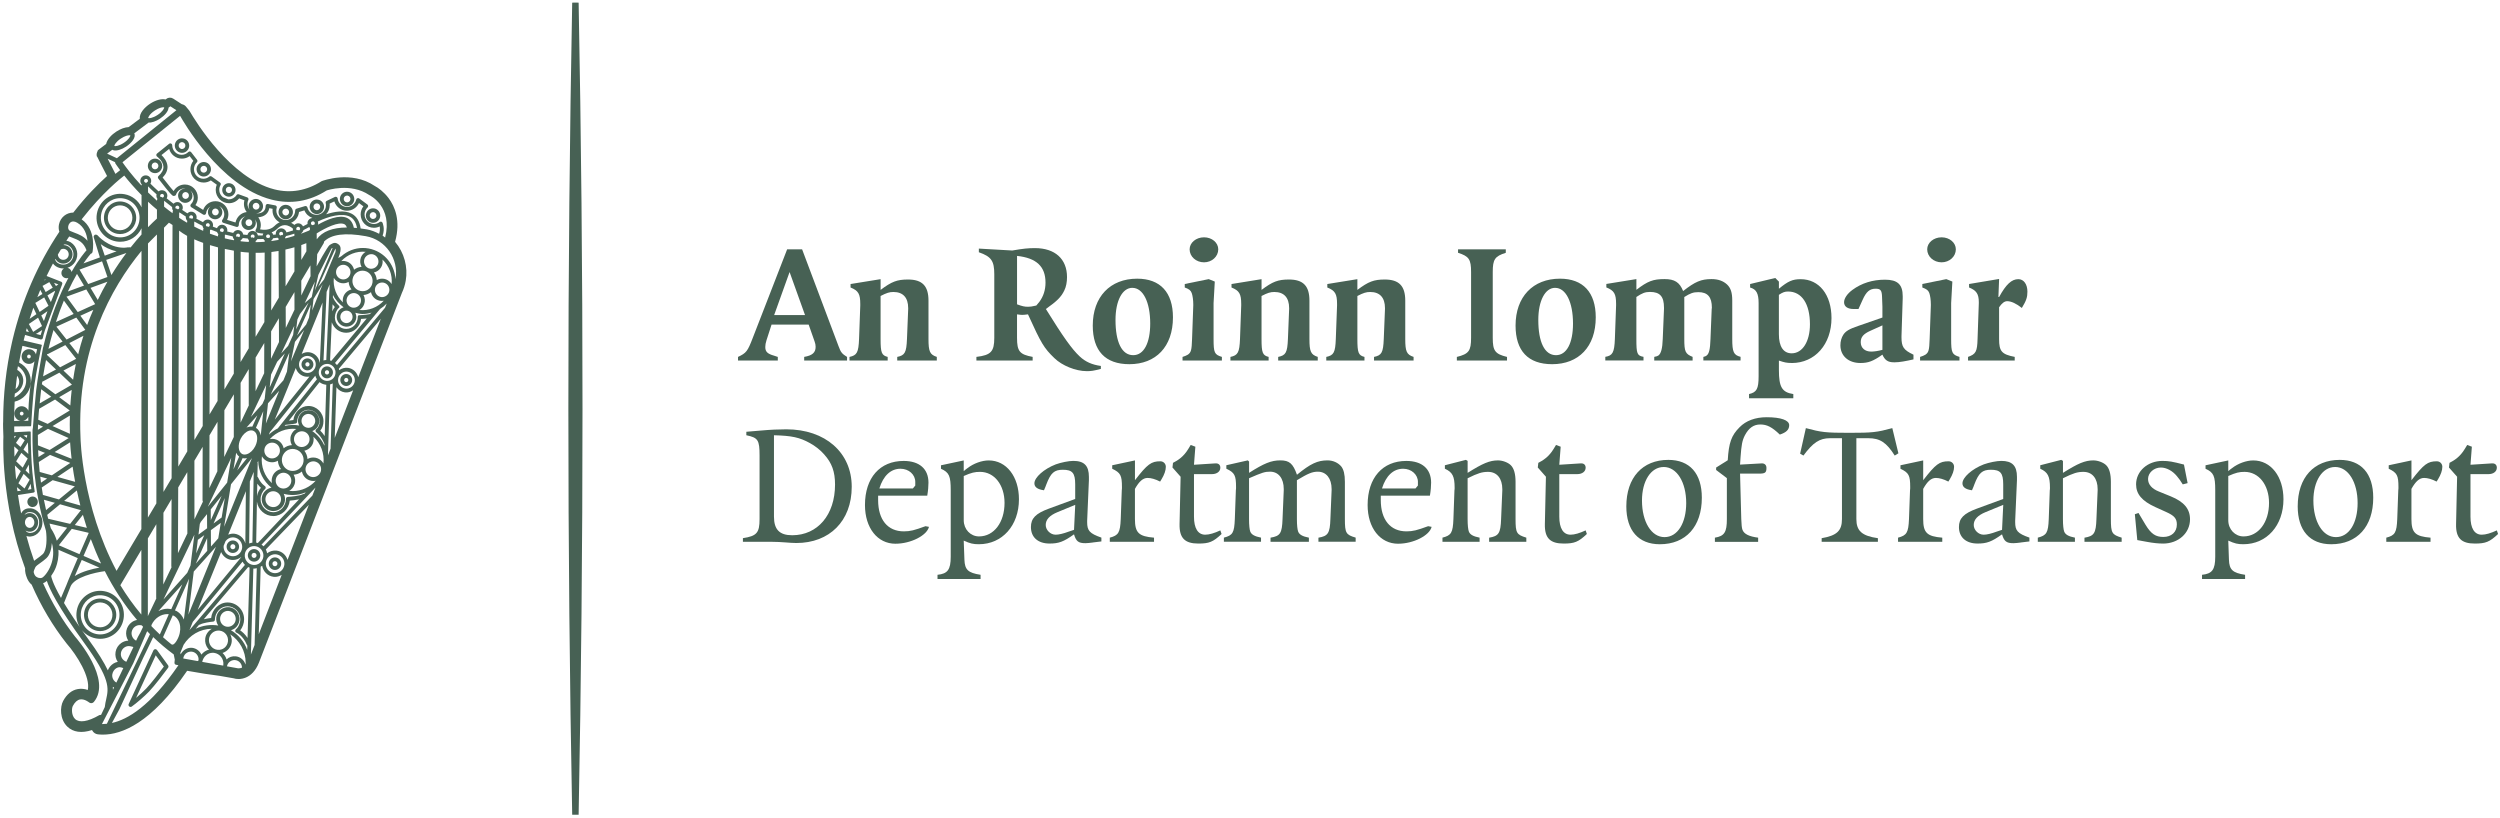 <svg xmlns="http://www.w3.org/2000/svg" width="501" height="164" viewBox="0 0 501 164" fill="none"><g clip-path="url(#clip0_2663_2047)"><path d="M161.159 72.253V71.522C162.791 71.244 163.452 70.657 163.452 69.507C163.452 69.159 163.381 68.776 163.244 68.427L162.059 65.055H154.619L153.606 68.185C153.434 68.701 153.363 69.159 153.363 69.542C153.363 70.477 153.782 70.9 155.139 71.283C155.311 71.353 155.558 71.424 155.871 71.526V72.257H147.898V71.526C149.573 70.731 149.815 70.419 150.86 67.7L157.744 49.964H160.741L168.044 69.374C168.498 70.622 168.74 70.9 169.75 71.526V72.257H161.163L161.159 72.253ZM158.233 54.517L155.139 63.143H161.328L158.233 54.517Z" fill="#476154"></path><path d="M179.806 72.257V71.525C181.332 71.212 181.645 70.66 181.758 67.942L182.001 61.922V61.749C182.001 59.629 180.957 58.514 179.04 58.514C178.246 58.514 177.682 58.69 176.47 59.316V67.942C176.47 70.696 176.677 71.212 177.89 71.525V72.257H170.238V71.525C171.736 71.212 172.049 70.625 172.155 67.942L172.398 61.229V60.916C172.398 58.902 172.014 58.241 170.453 57.615V56.918L176.474 55.944V58.096C178.696 56.429 179.775 56.015 181.966 56.015C184.817 56.015 186.069 57.298 186.069 60.251V67.938C186.069 70.441 186.347 71.067 187.736 71.521V72.253H179.806V72.257Z" fill="#476154"></path><path d="M217.762 74.377C215.567 74.377 212.821 73.262 211.296 71.764C209.211 69.749 208.682 68.881 206.007 62.997C205.483 63.068 205.107 63.103 204.857 63.103C204.606 63.103 204.301 63.068 203.812 62.997V67.695C203.812 70.406 204.329 71.032 206.942 71.521V72.253H195.672V71.521C198.598 71.173 199.255 70.449 199.255 67.695V54.97C199.255 52.287 198.664 51.422 196.161 50.55V49.819L202.87 50.202C205.033 49.819 206.077 49.721 207.399 49.721C211.432 49.721 213.83 51.907 213.83 55.526C213.83 56.535 213.658 57.47 213.275 58.237C212.649 59.528 211.812 60.357 209.59 61.922C213.068 67.523 214.773 69.929 216.369 71.427C217.519 72.507 218.837 73.09 220.613 73.336V73.927C219.15 74.31 218.669 74.381 217.762 74.381M203.816 51.285V60.987C204.861 61.37 205.314 61.476 206.011 61.476C206.457 61.476 206.777 61.44 207.677 61.225C207.92 60.947 208.131 60.67 208.307 60.466C209.101 59.387 209.52 58.104 209.52 56.641C209.52 53.406 207.708 51.7 203.812 51.282" fill="#476154"></path><path d="M226.329 72.984C221.494 72.984 218.99 70.308 218.99 65.235C218.99 59.492 222.468 55.847 227.89 55.847C232.517 55.847 235.06 58.593 235.06 63.596C235.06 69.507 231.617 72.984 226.329 72.984ZM226.919 57.681C224.905 57.681 223.547 60.287 223.547 64.12C223.547 68.537 224.795 71.177 227.095 71.177C229.247 71.177 230.503 68.713 230.503 64.848C230.503 60.541 229.075 57.685 226.919 57.685" fill="#476154"></path><path d="M236.98 72.257V71.525C237.426 71.384 237.775 71.247 238.052 71.071C238.682 70.618 238.819 70.207 238.889 67.942L239.132 61.229V60.987C239.132 60.122 238.999 59.211 238.819 58.722C238.612 58.166 238.264 57.92 237.426 57.615V56.911L242.23 55.937L243.443 56.426L243.2 60.733V67.938C243.2 70.684 243.372 71.067 244.867 71.521V72.253H236.973L236.98 72.257ZM241.287 52.569C239.691 52.569 238.4 51.419 238.4 49.963C238.4 48.637 239.691 47.558 241.287 47.558C242.883 47.558 244.139 48.637 244.139 49.963C244.139 51.419 242.856 52.569 241.287 52.569Z" fill="#476154"></path><path d="M256.148 72.257V71.525C257.674 71.212 257.987 70.66 258.1 67.942L258.343 61.922V61.749C258.343 59.629 257.298 58.514 255.382 58.514C254.58 58.514 254.024 58.69 252.812 59.316V67.942C252.812 70.696 253.019 71.212 254.232 71.525V72.257H246.58V71.525C248.078 71.212 248.391 70.625 248.497 67.942L248.739 61.229V60.916C248.739 58.902 248.356 58.241 246.795 57.615V56.918L252.815 55.944V58.096C255.037 56.429 256.117 56.015 258.308 56.015C261.159 56.015 262.411 57.298 262.411 60.251V67.938C262.411 70.441 262.689 71.067 264.077 71.521V72.253H256.148V72.257Z" fill="#476154"></path><path d="M275.355 72.257V71.525C276.881 71.212 277.194 70.66 277.307 67.942L277.55 61.922V61.749C277.55 59.629 276.505 58.514 274.589 58.514C273.787 58.514 273.231 58.69 272.019 59.316V67.942C272.019 70.696 272.226 71.212 273.439 71.525V72.257H265.787V71.525C267.285 71.212 267.598 70.625 267.696 67.942L267.946 61.229V60.916C267.946 58.902 267.563 58.241 265.994 57.615V56.918L272.019 55.944V58.096C274.24 56.429 275.32 56.015 277.511 56.015C280.358 56.015 281.614 57.298 281.614 60.251V67.938C281.614 70.441 281.892 71.067 283.281 71.521V72.253H275.351L275.355 72.257Z" fill="#476154"></path><path d="M291.953 72.257V71.526C294.351 70.935 294.805 70.305 294.805 67.7V54.521C294.805 51.978 294.386 51.356 292.192 50.66V49.964H301.76V50.66C299.565 51.356 299.147 51.978 299.147 54.521V67.7C299.147 70.305 299.601 70.935 302.006 71.526V72.257H291.949H291.953Z" fill="#476154"></path><path d="M311.057 72.984C306.222 72.984 303.719 70.308 303.719 65.235C303.719 59.492 307.196 55.847 312.618 55.847C317.246 55.847 319.788 58.593 319.788 63.596C319.788 69.507 316.346 72.984 311.057 72.984ZM311.648 57.681C309.633 57.681 308.276 60.287 308.276 64.12C308.276 68.537 309.524 71.177 311.824 71.177C313.975 71.177 315.231 68.713 315.231 64.848C315.231 60.541 313.803 57.685 311.648 57.685" fill="#476154"></path><path d="M341.354 72.257V71.525C341.667 71.462 341.909 71.349 342.015 71.247C342.504 70.864 342.711 69.992 342.782 67.938L343.024 61.918C343.024 61.855 343.059 61.785 343.059 61.675C343.059 59.524 342.222 58.546 340.349 58.546C339.339 58.546 338.753 58.757 337.532 59.524V67.934C337.532 70.477 337.743 70.93 339.199 71.517V72.249H331.512V71.517C331.93 71.455 332.208 71.341 332.349 71.239C332.865 70.856 333.151 69.847 333.214 67.93L333.464 61.91V61.667C333.464 59.41 332.662 58.503 330.647 58.503C329.669 58.503 329.079 58.753 327.929 59.516V67.926C327.929 70.887 328.07 71.271 329.357 71.509V72.241H321.705V71.509C323.168 71.267 323.516 70.645 323.622 67.926L323.864 61.214V60.901C323.864 58.886 323.481 58.225 321.912 57.599V56.903L327.933 55.929V58.08C330.198 56.339 331.277 55.929 333.569 55.929C335.584 55.929 336.593 56.555 337.297 58.327C339.695 56.445 340.912 55.929 342.997 55.929C344.323 55.929 345.332 56.304 346.099 57.008C346.83 57.705 347.143 58.604 347.143 60.239V67.926C347.143 70.539 347.421 71.161 348.81 71.509V72.241H341.366L341.354 72.257Z" fill="#476154"></path><path d="M359.063 72.742C358.054 72.742 357.608 72.636 356.493 72.261V74.17C356.493 77.585 357.119 78.621 359.38 78.969V79.806H350.508V78.969C352.041 78.621 352.425 77.925 352.425 75.394V60.744C352.425 58.8 351.971 57.963 350.723 57.623V56.919L355.761 55.706L356.493 56.438V57.865C358.304 56.367 359.204 55.949 360.843 55.949C364.563 55.949 367.031 59.078 367.031 63.741C367.031 68.994 363.722 72.75 359.059 72.75M358.335 58.421C357.674 58.421 357.291 58.562 356.489 59.082V66.98C356.489 69.448 357.389 70.805 359.059 70.805C361.222 70.805 362.713 68.435 362.713 65C362.713 60.889 361.081 58.421 358.331 58.421" fill="#476154"></path><path d="M379.597 72.605H379.535C378.349 72.605 377.724 72.186 377.235 71.071C375.353 72.389 374.418 72.745 372.818 72.745C370.42 72.745 368.816 71.31 368.816 69.197C368.816 68.395 369.024 67.664 369.411 67.069C369.892 66.346 370.588 65.927 372.435 65.301L377.235 63.635V61.475L377.164 59.559C377.129 58.201 376.886 57.857 375.881 57.857C374.696 57.857 374 58.448 373.268 60.087L372.439 61.925H371.461C370.283 61.925 369.552 61.444 369.552 60.568C369.552 59.809 370.178 58.866 371.218 58.1C373.065 56.742 375.255 56.05 377.755 56.05C380.254 56.05 381.303 56.992 381.303 59.359V59.778L381.06 67.359V67.601C381.06 69.518 381.479 70.144 383.458 71.079V72.022C381.968 72.362 380.677 72.612 379.597 72.612M377.235 65.203L374.837 66.283C373.444 66.909 372.892 67.531 372.892 68.575C372.892 69.725 373.722 70.457 374.977 70.457C375.568 70.457 376.327 70.351 377.235 70.109V65.203Z" fill="#476154"></path><path d="M384.783 72.257V71.525C385.237 71.384 385.585 71.247 385.863 71.071C386.493 70.618 386.63 70.207 386.7 67.942L386.942 61.229V60.987C386.942 60.122 386.81 59.211 386.63 58.722C386.422 58.166 386.074 57.92 385.237 57.615V56.911L390.041 55.937L391.253 56.426L391.011 60.733V67.938C391.011 70.684 391.183 71.067 392.677 71.521V72.253H384.779L384.783 72.257ZM389.098 52.569C387.502 52.569 386.211 51.419 386.211 49.963C386.211 48.637 387.502 47.558 389.098 47.558C390.694 47.558 391.95 48.637 391.95 49.963C391.95 51.419 390.667 52.569 389.098 52.569Z" fill="#476154"></path><path d="M405.175 61.714C404.096 60.85 403.051 60.357 402.249 60.357C401.694 60.357 401.205 60.74 400.618 61.569V67.938C400.618 70.406 401.135 71.005 403.748 71.521V72.253H394.395V71.521C395.955 70.966 396.233 70.477 396.303 67.938L396.554 60.74V60.564C396.554 58.898 396.065 58.202 394.602 57.611V56.914L400.622 55.905L400.481 59.52H400.622C402.015 56.977 403.126 55.944 404.483 55.944C405.563 55.944 406.294 56.981 406.294 58.444C406.294 59.559 406.087 60.22 405.179 61.714" fill="#476154"></path><path d="M159.589 108.82C158.306 108.82 156.628 108.578 154.614 108.578H148.879V107.846C151.66 107.428 152.216 106.767 152.216 104.021V91.296C152.216 88.158 151.903 87.712 149.567 87.223V86.527L152.454 86.284C154.371 86.109 156.073 86.034 157.571 86.034C165.398 86.034 170.687 90.697 170.687 97.554C170.687 104.412 166.232 108.82 159.585 108.82M165.187 91.084C164.35 90.141 163.376 89.383 162.3 88.792C160.215 87.642 158.682 87.321 155.103 87.223V103.535C155.103 106.113 156.217 107.263 158.756 107.263C163.865 107.263 167.343 103.16 167.343 97.108C167.343 94.531 166.713 92.794 165.183 91.088" fill="#476154"></path><path d="M179.458 108.965C175.839 108.965 173.34 105.8 173.34 101.208C173.34 95.751 176.328 92.371 181.097 92.371C184.254 92.371 186.065 93.975 186.065 96.721C186.065 97.409 185.994 98.317 185.822 99.326H175.976V100.226C175.976 104.157 177.893 106.485 181.128 106.485C182.411 106.485 183.209 106.277 185.47 105.448L186.167 105.581C185.748 107.322 182.513 108.961 179.454 108.961M183.421 96.576C183.421 95.113 182.137 93.936 180.459 93.936C178.515 93.936 177.017 95.321 176.223 97.894H182.932L183.421 97.304V96.572V96.576Z" fill="#476154"></path><path d="M196.162 109.063C195.012 109.063 194.453 108.93 193.13 108.339L193.271 112.165C193.342 114.179 194.003 114.805 196.506 115.189V116.026H187.877V115.189C189.892 114.981 190.525 114.179 190.525 111.57V98.255C190.525 95.395 190.212 94.671 188.573 93.94V93.244L193.13 92.269V94.421C193.443 94.143 193.69 93.94 193.862 93.83C195.118 92.856 196.788 92.269 198.141 92.269C201.689 92.269 204.197 95.505 204.197 100.062C204.197 105.308 200.852 109.063 196.162 109.063ZM196.405 94.562C195.36 94.562 194.703 94.703 193.134 95.391V104.263C193.134 106.074 194.492 107.498 196.193 107.498C199.19 107.498 201.31 104.682 201.31 100.785C201.31 97.167 199.26 94.562 196.405 94.562Z" fill="#476154"></path><path d="M218.986 108.722C218.462 108.785 217.942 108.855 217.523 108.855C216.095 108.855 215.65 108.472 215.231 107.079C213.146 108.578 212.164 108.926 210.326 108.926C208.025 108.926 206.598 107.678 206.598 105.624C206.598 103.883 207.54 102.906 210.181 101.935L215.47 99.991V97.065C215.47 94.8 214.914 94.139 213.001 94.139C211.26 94.139 210.568 94.773 209.692 97.065C209.594 97.343 209.449 97.726 209.211 98.251C207.928 98.075 207.294 97.621 207.294 96.858C207.294 95.673 209.211 93.971 211.573 93.06C212.618 92.684 214.151 92.363 215.086 92.363C217.281 92.363 218.216 93.337 218.216 95.563V96.232L217.867 104.365V104.642C217.867 106.352 218.349 106.907 220.719 107.737V108.503L218.978 108.715L218.986 108.722ZM211.926 102.632C210.329 103.293 209.563 104.13 209.563 105.21C209.563 106.219 210.502 107.154 211.542 107.154C212.168 107.154 213.076 106.946 214.19 106.528C214.433 106.457 214.781 106.321 215.235 106.18L215.477 101.169L211.929 102.632H211.926Z" fill="#476154"></path><path d="M232.765 96.056L232.487 96.51C231.544 96.021 230.676 95.778 229.983 95.778C229.048 95.778 228.282 96.475 227.441 97.973V104.021C227.441 106.767 228.207 107.498 231.266 107.748V108.578H222.402V107.748C224.143 107.295 224.483 106.739 224.597 104.021L224.804 98.251C224.839 98.039 224.839 97.832 224.839 97.621C224.839 95.266 224.562 94.738 222.887 93.936V93.24L227.445 92.266V96.232C229.948 92.997 230.715 92.442 232.526 92.442C233.152 92.442 233.633 92.923 233.633 93.549C233.633 94.28 233.32 95.145 232.769 96.052" fill="#476154"></path><path d="M240.146 108.929C237.47 108.929 236.32 107.85 236.383 105.033L236.594 95.535L234.963 93.689L235.068 92.754C236.043 92.238 236.418 91.952 236.977 91.436C237.639 90.775 237.916 90.356 238.616 89.171L239.551 89.519L239.274 93.137L243.581 92.86C244.206 92.825 244.555 93.173 244.555 93.724C244.555 94.491 243.858 95.015 242.888 95.015H239.274V103.539C239.274 105.866 240.068 107.153 241.531 107.153C242.333 107.153 243.377 106.84 244.555 106.289L244.805 107.013C243.099 108.616 242.297 108.929 240.142 108.929" fill="#476154"></path><path d="M264.214 108.582V107.752C266.131 107.432 266.514 106.88 266.612 104.024L266.855 98.247V98.004C266.855 95.88 265.783 94.527 264.109 94.527C262.966 94.527 262.165 94.875 259.9 96.232V104.024C259.9 105.272 260.005 106.149 260.15 106.528C260.392 107.154 261.05 107.502 262.301 107.748V108.578H254.615V107.748C256.567 107.428 256.915 106.876 257.021 104.021L257.263 98.243V98C257.263 95.876 256.219 94.523 254.517 94.523C253.473 94.523 252.948 94.695 250.308 95.841V104.017C250.308 105.264 250.406 106.141 250.55 106.52C250.793 107.146 251.458 107.494 252.71 107.741V108.57H245.266V107.741C247.042 107.287 247.351 106.763 247.46 104.013L247.667 98.235C247.703 98.028 247.703 97.824 247.703 97.617C247.703 95.246 247.425 94.722 245.759 93.928V93.232L250.065 92.258L250.316 92.5V94.757C253.312 92.849 254.767 92.258 256.575 92.258C258.382 92.258 259.117 92.884 259.911 95.141C262.63 92.911 264.05 92.258 266.037 92.258C267.152 92.258 268.157 92.739 268.783 93.471C269.272 94.096 269.515 95.039 269.515 96.565V104.009C269.515 106.825 269.726 107.173 271.674 107.737V108.566H264.23L264.214 108.582Z" fill="#476154"></path><path d="M280.19 108.965C276.572 108.965 274.072 105.8 274.072 101.208C274.072 95.751 277.061 92.371 281.829 92.371C284.986 92.371 286.797 93.975 286.797 96.721C286.797 97.409 286.727 98.317 286.555 99.326H276.709V100.226C276.709 104.157 278.626 106.485 281.853 106.485C283.136 106.485 283.938 106.277 286.203 105.448L286.899 105.581C286.48 107.322 283.245 108.961 280.186 108.961M284.153 96.576C284.153 95.113 282.862 93.936 281.192 93.936C279.248 93.936 277.749 95.321 276.947 97.894H283.66L284.149 97.304V96.572L284.153 96.576Z" fill="#476154"></path><path d="M298.423 108.582V107.753C300.34 107.432 300.716 106.88 300.821 104.025L301.064 98.247V98.04C301.064 95.88 299.992 94.562 298.212 94.562C297.035 94.562 296.198 94.805 294.109 95.845V104.021C294.109 105.269 294.214 106.145 294.359 106.524C294.602 107.15 295.259 107.498 296.511 107.745V108.574H289.07V107.745C290.838 107.291 291.155 106.767 291.265 104.017L291.472 98.239C291.507 98.106 291.507 97.934 291.507 97.758C291.507 95.458 291.089 94.629 289.555 93.932V93.236L293.764 92.156L294.113 92.364V94.761C297.144 92.853 298.533 92.262 300.203 92.262C301.103 92.262 302.218 92.673 302.773 93.236C303.403 93.862 303.716 94.977 303.716 96.573V104.017C303.716 106.833 303.927 107.146 305.875 107.745V108.574H298.431L298.423 108.582Z" fill="#476154"></path><path d="M313.355 108.929C310.672 108.929 309.529 107.85 309.592 105.033L309.803 95.535L308.172 93.689L308.278 92.754C309.252 92.238 309.627 91.952 310.186 91.436C310.848 90.775 311.125 90.356 311.825 89.171L312.76 89.519L312.483 93.137L316.79 92.86C317.415 92.825 317.764 93.173 317.764 93.724C317.764 94.491 317.067 95.015 316.097 95.015H312.483V103.539C312.483 105.866 313.277 107.153 314.74 107.153C315.542 107.153 316.586 106.84 317.764 106.289L318.006 107.013C316.308 108.616 315.506 108.929 313.351 108.929" fill="#476154"></path><path d="M332.629 109.067C328.349 109.067 325.916 106.313 325.916 101.478C325.916 95.708 329.151 92.16 334.334 92.16C338.614 92.16 341.047 94.871 341.047 99.741C341.047 105.519 337.847 109.067 332.629 109.067ZM333.395 93.588C330.853 93.588 329.053 96.369 329.053 100.301C329.053 104.572 330.927 107.639 333.567 107.639C336.208 107.639 337.917 104.787 337.917 100.817C337.917 96.616 336.036 93.584 333.395 93.584" fill="#476154"></path><path d="M356.669 87.082C355.108 85.584 354.099 85.067 352.773 85.067C351.447 85.067 350.48 85.729 349.678 87.227C349.123 88.306 348.982 89.206 348.806 91.608L348.708 93.106L353.023 92.864C353.641 92.829 353.997 93.204 353.997 93.763C353.997 94.698 353.751 94.913 352.569 94.913H348.708L348.951 104.028C348.986 105.1 349.056 105.831 349.193 106.179C349.514 107.016 350.484 107.505 352.331 107.748V108.585H343.666V107.748C345.583 107.435 346.064 106.633 346.064 104.028V95.817L343.912 94.186V93.697L346.24 92.234C346.447 88.721 346.971 87.266 348.603 85.627C349.886 84.309 351.767 83.612 354.032 83.612C356.884 83.612 358.554 84.203 358.554 85.208C358.554 86.116 357.96 86.671 356.673 87.09" fill="#476154"></path><path d="M379.703 91.295C378.036 88.654 376.741 87.817 374.414 87.817H372.016V104.02C372.016 106.39 373.131 107.4 376.331 107.853V108.577H365.061V107.853C368.12 107.329 369.129 106.355 369.129 104.02V87.817H366.731C364.646 87.817 363.324 88.69 361.407 91.295L360.746 90.912L361.896 85.795C364.99 86.632 365.894 86.738 370.592 86.738C375.29 86.738 376.119 86.632 379.218 85.795L380.438 90.841L379.706 91.295H379.703Z" fill="#476154"></path><path d="M390.73 96.056L390.452 96.51C389.509 96.021 388.641 95.778 387.948 95.778C387.005 95.778 386.239 96.475 385.406 97.973V104.021C385.406 106.767 386.172 107.498 389.231 107.748V108.578H380.367V107.748C382.108 107.295 382.448 106.739 382.562 104.021L382.769 98.251C382.804 98.039 382.804 97.832 382.804 97.621C382.804 95.266 382.527 94.738 380.852 93.936V93.24L385.409 92.266V96.232C387.913 92.997 388.68 92.442 390.491 92.442C391.117 92.442 391.598 92.923 391.598 93.549C391.598 94.28 391.285 95.145 390.733 96.052" fill="#476154"></path><path d="M404.961 108.722C404.437 108.785 403.916 108.855 403.498 108.855C402.07 108.855 401.624 108.472 401.206 107.079C399.121 108.578 398.139 108.926 396.3 108.926C394 108.926 392.572 107.678 392.572 105.624C392.572 103.883 393.515 102.906 396.155 101.935L401.444 99.991V97.065C401.444 94.8 400.889 94.139 398.976 94.139C397.235 94.139 396.543 94.773 395.666 97.065C395.569 97.343 395.424 97.726 395.185 98.251C393.902 98.075 393.276 97.621 393.276 96.858C393.276 95.673 395.185 93.971 397.548 93.06C398.593 92.684 400.126 92.363 401.061 92.363C403.255 92.363 404.198 93.337 404.198 95.563V96.232L403.842 104.365V104.642C403.842 106.352 404.323 106.907 406.694 107.737V108.503L404.953 108.715L404.961 108.722ZM397.9 102.632C396.304 103.293 395.537 104.13 395.537 105.21C395.537 106.219 396.476 107.154 397.517 107.154C398.143 107.154 399.05 106.946 400.157 106.528C400.408 106.457 400.752 106.321 401.209 106.18L401.452 101.169L397.904 102.632H397.9Z" fill="#476154"></path><path d="M417.728 108.582V107.753C419.645 107.432 420.028 106.88 420.126 104.025L420.369 98.247V98.04C420.369 95.88 419.297 94.562 417.517 94.562C416.339 94.562 415.502 94.805 413.413 95.845V104.021C413.413 105.269 413.519 106.145 413.664 106.524C413.906 107.15 414.563 107.498 415.815 107.745V108.574H408.375V107.745C410.143 107.291 410.46 106.767 410.57 104.017L410.777 98.239C410.812 98.106 410.812 97.934 410.812 97.758C410.812 95.458 410.393 94.629 408.868 93.932V93.236L413.069 92.156L413.417 92.364V94.761C416.449 92.853 417.838 92.262 419.508 92.262C420.408 92.262 421.522 92.673 422.086 93.236C422.712 93.862 423.021 94.977 423.021 96.573V104.017C423.021 106.833 423.232 107.146 425.18 107.745V108.574H417.736L417.728 108.582Z" fill="#476154"></path><path d="M433.457 108.93C432.593 108.93 431.505 108.824 430.222 108.582L428.313 108.233L427.824 103.05L428.556 102.8C429.08 103.707 429.565 104.509 429.984 105.198C431.098 107.009 431.998 107.604 433.531 107.604C435.163 107.604 436.242 106.63 436.242 105.1C436.242 103.915 435.718 103.324 434.083 102.597L431.932 101.622C429.248 100.402 428.071 99.009 428.071 97.065C428.071 94.425 430.398 92.367 433.352 92.367C434.642 92.367 435.339 92.5 437.666 93.099L438.398 96.819L437.424 97.069C437.005 96.373 436.587 95.814 436.238 95.403C435.374 94.358 434.153 93.693 433.039 93.693C431.654 93.693 430.469 94.738 430.469 95.993C430.469 97.073 431.227 97.945 432.628 98.497L435.026 99.471C437.666 100.551 438.879 101.975 438.879 104.063C438.879 106.845 436.551 108.934 433.457 108.934" fill="#476154"></path><path d="M449.57 109.063C448.42 109.063 447.861 108.93 446.546 108.339L446.68 112.165C446.75 114.179 447.411 114.805 449.915 115.189V116.026H441.285V115.189C443.3 114.981 443.933 114.179 443.933 111.57V98.255C443.933 95.395 443.62 94.671 441.989 93.94V93.244L446.546 92.269V94.421C446.852 94.143 447.102 93.94 447.278 93.83C448.526 92.856 450.196 92.269 451.55 92.269C455.098 92.269 457.605 95.505 457.605 100.062C457.605 105.308 454.261 109.063 449.57 109.063ZM449.813 94.562C448.768 94.562 448.111 94.703 446.546 95.391V104.263C446.546 106.074 447.896 107.498 449.598 107.498C452.594 107.498 454.714 104.682 454.714 100.785C454.714 97.167 452.665 94.562 449.809 94.562" fill="#476154"></path><path d="M467.174 109.067C462.902 109.067 460.461 106.313 460.461 101.478C460.461 95.708 463.696 92.16 468.887 92.16C473.159 92.16 475.596 94.871 475.596 99.741C475.596 105.519 472.396 109.067 467.177 109.067M467.944 93.588C465.409 93.588 463.602 96.369 463.602 100.301C463.602 104.572 465.476 107.639 468.124 107.639C470.772 107.639 472.466 104.787 472.466 100.817C472.466 96.616 470.592 93.584 467.944 93.584" fill="#476154"></path><path d="M488.575 96.056L488.297 96.51C487.355 96.021 486.486 95.778 485.794 95.778C484.851 95.778 484.092 96.475 483.251 97.973V104.021C483.251 106.767 484.018 107.498 487.077 107.748V108.578H478.213V107.748C479.954 107.295 480.294 106.739 480.407 104.021L480.615 98.251C480.65 98.039 480.65 97.832 480.65 97.621C480.65 95.266 480.372 94.738 478.698 93.936V93.24L483.255 92.266V96.232C485.759 92.997 486.525 92.442 488.337 92.442C488.962 92.442 489.444 92.923 489.444 93.549C489.444 94.28 489.131 95.145 488.579 96.052" fill="#476154"></path><path d="M495.953 108.929C493.269 108.929 492.127 107.85 492.197 105.033L492.405 95.535L490.773 93.689L490.879 92.754C491.853 92.238 492.236 91.952 492.788 91.436C493.449 90.775 493.727 90.356 494.427 89.171L495.362 89.519L495.084 93.137L499.391 92.86C500.017 92.825 500.365 93.173 500.365 93.724C500.365 94.491 499.677 95.015 498.703 95.015H495.084V103.539C495.084 105.866 495.878 107.153 497.341 107.153C498.143 107.153 499.188 106.84 500.365 106.289L500.615 107.013C498.91 108.616 498.108 108.929 495.953 108.929Z" fill="#476154"></path><path d="M114.667 0.53C114.17 26.962 113.9 54.137 113.9 81.899C113.9 109.661 114.17 136.828 114.667 163.268H115.958C116.463 136.828 116.733 109.661 116.733 81.899C116.733 54.137 116.463 26.962 115.958 0.53C115.747 0.53 115.532 0.522 115.313 0.522C115.093 0.522 114.886 0.53 114.667 0.53Z" fill="#476154"></path><path d="M30.811 34.672C30.904 34.691 30.983 34.699 31.073 34.699C31.769 34.699 32.356 34.195 32.485 33.495C32.618 32.712 32.102 31.953 31.315 31.812C30.506 31.672 29.782 32.215 29.649 32.998C29.508 33.784 30.04 34.539 30.814 34.672M31.069 32.556C31.112 32.556 31.147 32.563 31.182 32.571C31.55 32.634 31.8 32.99 31.73 33.365C31.671 33.729 31.339 33.983 30.955 33.921C30.588 33.858 30.337 33.495 30.408 33.127C30.466 32.802 30.74 32.56 31.069 32.56M69.302 41.31C69.389 41.326 69.475 41.33 69.557 41.33C70.253 41.33 70.848 40.825 70.977 40.129C71.11 39.343 70.586 38.58 69.807 38.447C69.005 38.298 68.266 38.846 68.133 39.624C68 40.411 68.516 41.173 69.302 41.306M69.553 39.19C69.588 39.19 69.631 39.19 69.674 39.198C70.042 39.268 70.284 39.624 70.222 39.992C70.159 40.36 69.811 40.626 69.439 40.551C69.072 40.489 68.821 40.125 68.892 39.757C68.951 39.425 69.224 39.19 69.553 39.19ZM57.004 43.931C57.09 43.947 57.176 43.951 57.254 43.951C57.958 43.951 58.561 43.446 58.682 42.75C58.815 41.964 58.291 41.209 57.512 41.068C56.703 40.919 55.971 41.467 55.838 42.253C55.705 43.039 56.237 43.794 57.008 43.927M57.258 41.811C57.293 41.811 57.336 41.819 57.379 41.819C57.747 41.889 57.99 42.245 57.927 42.621C57.868 42.949 57.587 43.188 57.258 43.188C57.223 43.188 57.18 43.18 57.145 43.172C56.777 43.11 56.527 42.746 56.589 42.378C56.648 42.053 56.93 41.811 57.258 41.811ZM63.247 42.883C63.325 42.891 63.411 42.902 63.497 42.902C64.202 42.902 64.796 42.39 64.917 41.697C64.988 41.322 64.898 40.931 64.675 40.61C64.456 40.289 64.127 40.078 63.744 40.016C62.958 39.851 62.203 40.414 62.078 41.193C61.944 41.979 62.461 42.734 63.247 42.883ZM63.49 40.759C63.533 40.759 63.576 40.759 63.611 40.774C63.787 40.802 63.943 40.904 64.053 41.052C64.151 41.201 64.194 41.385 64.159 41.569C64.096 41.932 63.724 42.179 63.384 42.124C63.016 42.061 62.766 41.697 62.828 41.322C62.887 40.997 63.161 40.763 63.49 40.763M73.34 42.949C73.199 43.736 73.723 44.498 74.505 44.631C74.591 44.647 74.677 44.651 74.759 44.651C75.456 44.651 76.058 44.146 76.179 43.45C76.312 42.664 75.788 41.901 75.01 41.768C74.208 41.627 73.476 42.167 73.343 42.945M74.763 42.511C74.799 42.511 74.842 42.511 74.877 42.519C75.245 42.589 75.487 42.945 75.432 43.313C75.374 43.638 75.092 43.88 74.763 43.88C74.72 43.88 74.685 43.88 74.642 43.873C74.278 43.802 74.032 43.454 74.094 43.078C74.153 42.754 74.435 42.511 74.763 42.511ZM40.582 35.357C40.668 35.364 40.754 35.376 40.837 35.376C41.533 35.376 42.135 34.864 42.257 34.171C42.389 33.385 41.873 32.63 41.087 32.489C40.304 32.348 39.546 32.888 39.413 33.675C39.28 34.457 39.804 35.216 40.582 35.357ZM40.833 33.233C40.876 33.233 40.911 33.24 40.954 33.24C41.322 33.311 41.572 33.667 41.502 34.042C41.439 34.41 41.075 34.652 40.719 34.598C40.351 34.535 40.109 34.179 40.172 33.804C40.23 33.475 40.504 33.236 40.833 33.236M45.636 39.397C45.715 39.413 45.793 39.417 45.871 39.417C46.516 39.417 47.072 38.94 47.185 38.302C47.314 37.563 46.829 36.863 46.106 36.733C45.374 36.6 44.67 37.101 44.553 37.833C44.424 38.564 44.909 39.268 45.64 39.394M45.867 37.426C45.902 37.426 45.945 37.426 45.98 37.434C46.321 37.496 46.548 37.825 46.485 38.173C46.426 38.513 46.086 38.748 45.769 38.689C45.429 38.631 45.194 38.298 45.257 37.95C45.308 37.645 45.57 37.426 45.867 37.426ZM36.221 30.612C36.315 30.627 36.393 30.631 36.475 30.631C37.179 30.631 37.766 30.127 37.895 29.43C38.028 28.644 37.504 27.881 36.725 27.748C35.923 27.599 35.192 28.147 35.051 28.918C34.918 29.712 35.442 30.467 36.221 30.608M36.471 28.483C36.514 28.483 36.549 28.491 36.592 28.499C36.96 28.562 37.202 28.918 37.14 29.293C37.081 29.618 36.807 29.86 36.479 29.86C36.436 29.86 36.401 29.853 36.365 29.853C35.998 29.782 35.747 29.426 35.81 29.051C35.868 28.726 36.15 28.483 36.471 28.483ZM20.077 128.019C22.389 128.019 24.356 126.345 24.759 124.044C25.213 121.431 23.48 118.936 20.898 118.478C20.62 118.427 20.339 118.4 20.061 118.4C17.753 118.4 15.781 120.074 15.383 122.374C14.921 124.979 16.654 127.479 19.243 127.941C19.521 127.991 19.799 128.019 20.073 128.019M16.247 122.527C16.572 120.653 18.175 119.284 20.057 119.284C20.284 119.284 20.511 119.303 20.738 119.346C22.846 119.714 24.258 121.76 23.891 123.896C23.523 125.996 21.54 127.467 19.392 127.076C17.284 126.701 15.879 124.663 16.247 122.527ZM20.073 126.474C21.641 126.474 22.983 125.339 23.253 123.778C23.558 122.003 22.389 120.317 20.632 120.004C18.829 119.675 17.19 120.899 16.885 122.652C16.579 124.428 17.749 126.114 19.506 126.427C19.697 126.454 19.889 126.478 20.073 126.478M17.643 122.781C17.851 121.588 18.864 120.723 20.057 120.723C20.198 120.723 20.343 120.731 20.499 120.766C21.833 120.993 22.729 122.292 22.494 123.649C22.259 124.991 20.996 125.934 19.642 125.672C18.301 125.437 17.405 124.146 17.647 122.785M24.618 40.422C22.842 40.102 21.184 41.322 20.879 43.071C20.566 44.846 21.743 46.54 23.5 46.853C23.683 46.889 23.875 46.904 24.059 46.904C25.635 46.904 26.969 45.77 27.247 44.209C27.552 42.433 26.375 40.739 24.622 40.426M26.488 44.076C26.261 45.418 24.99 46.333 23.636 46.106C22.295 45.864 21.399 44.565 21.641 43.211C21.849 42.018 22.862 41.154 24.055 41.154C24.196 41.154 24.34 41.162 24.489 41.189C25.831 41.424 26.731 42.722 26.492 44.076M50.909 112.556C51.606 112.556 52.165 111.988 52.165 111.3C52.165 110.611 51.606 110.036 50.909 110.036C50.213 110.036 49.665 110.604 49.665 111.3C49.665 111.996 50.225 112.556 50.909 112.556ZM50.909 110.787C51.187 110.787 51.414 111.014 51.414 111.3C51.414 111.585 51.187 111.812 50.909 111.812C50.632 111.812 50.413 111.578 50.413 111.3C50.413 111.022 50.632 110.787 50.909 110.787ZM46.657 108.303C45.969 108.303 45.409 108.871 45.409 109.567C45.409 110.263 45.969 110.815 46.657 110.815C47.346 110.815 47.913 110.255 47.913 109.567C47.913 108.878 47.353 108.303 46.657 108.303ZM46.657 110.072C46.387 110.072 46.16 109.845 46.16 109.567C46.16 109.289 46.387 109.055 46.657 109.055C46.943 109.055 47.162 109.281 47.162 109.567C47.162 109.853 46.943 110.072 46.657 110.072ZM55.103 111.703C54.414 111.703 53.855 112.262 53.855 112.958C53.855 113.655 54.414 114.222 55.103 114.222C55.791 114.222 56.351 113.655 56.351 112.958C56.351 112.262 55.791 111.703 55.103 111.703ZM55.103 113.471C54.817 113.471 54.598 113.252 54.598 112.958C54.598 112.665 54.825 112.454 55.103 112.454C55.38 112.454 55.599 112.681 55.599 112.958C55.599 113.236 55.38 113.471 55.103 113.471ZM69.389 74.959C68.728 74.959 68.195 75.499 68.195 76.16C68.195 76.821 68.728 77.353 69.389 77.353C70.05 77.353 70.574 76.821 70.574 76.16C70.574 75.499 70.042 74.959 69.389 74.959ZM69.389 76.587C69.154 76.587 68.97 76.395 68.97 76.16C68.97 75.926 69.154 75.726 69.389 75.726C69.623 75.726 69.807 75.926 69.807 76.16C69.807 76.395 69.623 76.587 69.389 76.587ZM65.535 73.422C64.874 73.422 64.335 73.962 64.335 74.623C64.335 75.284 64.874 75.824 65.535 75.824C66.197 75.824 66.721 75.284 66.721 74.623C66.721 73.962 66.189 73.422 65.535 73.422ZM65.535 75.053C65.301 75.053 65.109 74.862 65.109 74.619C65.109 74.377 65.301 74.185 65.535 74.185C65.77 74.185 65.954 74.384 65.954 74.619C65.954 74.854 65.762 75.053 65.535 75.053ZM61.612 71.822C60.951 71.822 60.419 72.362 60.419 73.023C60.419 73.684 60.951 74.224 61.612 74.224C62.273 74.224 62.805 73.684 62.805 73.023C62.805 72.362 62.265 71.822 61.612 71.822ZM61.612 73.453C61.377 73.453 61.186 73.254 61.186 73.019C61.186 72.784 61.377 72.585 61.612 72.585C61.847 72.585 62.038 72.784 62.038 73.019C62.038 73.254 61.847 73.453 61.612 73.453ZM7.363 99.928C7.712 100.39 7.618 101.051 7.156 101.399C6.98 101.54 6.753 101.61 6.526 101.61C6.483 101.61 6.432 101.61 6.385 101.603C6.108 101.56 5.861 101.411 5.689 101.184C5.349 100.73 5.439 100.069 5.896 99.721C6.123 99.549 6.393 99.471 6.679 99.514C6.957 99.549 7.195 99.698 7.367 99.924M31.464 130.26C31.378 130.147 31.229 130.076 31.088 130.088C30.94 130.108 30.811 130.194 30.748 130.331L25.788 141.084C25.71 141.256 25.761 141.452 25.901 141.573C25.98 141.636 26.073 141.671 26.163 141.671C26.249 141.671 26.335 141.644 26.406 141.593C27.372 140.904 29.003 139.492 29.884 138.569C30.983 137.427 32.907 134.88 33.686 133.828C33.791 133.687 33.791 133.487 33.694 133.339L31.464 130.26ZM29.285 137.998C28.773 138.538 28.002 139.242 27.27 139.856L31.21 131.324L32.837 133.581C31.984 134.724 30.282 136.969 29.289 137.998M79.18 48.441C80.349 44.213 79.117 41.349 77.865 39.691C76.95 38.478 75.78 37.606 75.112 37.277C70.398 34.07 64.636 36.229 64.464 36.303C61.42 38.228 58.224 38.779 54.962 37.942C46.176 35.701 39.268 24.443 37.961 22.205L37.238 21.325C37.03 21.09 36.757 20.942 36.436 20.879L34.738 19.78C34.312 19.49 33.76 19.502 33.361 19.807L33.185 19.94C33.185 19.94 33.158 19.925 33.142 19.925C32.332 19.753 31.182 20.065 30.075 20.785C28.968 21.517 27.896 22.675 28.01 23.809L25.788 25.471C25.045 25.499 24.165 25.812 23.288 26.387C22.408 26.962 21.477 27.877 21.274 28.851L19.834 29.939L19.592 30.146L19.564 30.275C19.494 30.404 19.435 30.529 19.416 30.666C19.365 30.788 19.357 30.893 19.365 30.936L19.384 31.3L19.49 31.429C19.654 31.754 20.738 33.929 21.457 35.274C19.748 36.816 17.311 39.233 14.686 42.601C13.317 42.601 12.132 43.544 11.827 44.929C11.713 45.449 11.741 45.965 11.897 46.439C7.547 52.94 4.402 60.181 2.548 67.965C2.548 67.965 2.462 68.27 2.384 68.681C1.222 73.758 0.631 79.09 0.631 84.512C0.58 84.625 0.651 86.926 0.682 87.551C0.655 88.076 0.099 100.57 5.032 113.886C5.005 114.218 5.032 114.574 5.118 114.938C5.231 115.372 5.501 116.487 6.346 117.168C8.24 121.498 10.591 125.464 13.36 128.969C15.41 131.305 18.152 135.678 17.597 138.268C16.916 138.033 16.227 137.97 15.582 138.092C14.369 138.311 13.387 139.12 12.652 140.478C12.018 141.671 11.956 144.128 13.497 145.618C14.647 146.733 16.364 146.987 18.445 146.299C18.465 146.342 18.488 146.385 18.508 146.42C18.727 146.823 19.134 147.1 19.599 147.159C19.912 147.194 20.253 147.218 20.613 147.218C24.368 147.218 30.314 144.98 37.504 134.426C40.007 134.88 42.19 135.22 43.942 135.428L46.782 135.925C47.975 136.316 50.557 136.167 51.887 132.803L80.541 58.698C80.897 57.931 81.159 57.114 81.308 56.265C81.789 53.495 80.995 50.616 79.172 48.457M36.15 23.308C36.471 23.875 44.013 37.34 54.418 40.004C58.287 40.997 62.034 40.352 65.453 38.173C65.496 38.154 70.23 36.546 74.001 39.088C74.2 39.186 78.734 41.459 77.181 47.604C77.009 47.483 76.856 47.334 76.676 47.221C77.189 45.817 76.676 44.678 76.657 44.639C76.606 44.534 76.516 44.455 76.402 44.428C76.289 44.401 76.175 44.428 76.078 44.498C75.745 44.753 75.354 44.89 74.943 44.89C73.899 44.89 73.054 44.029 73.054 42.973C73.054 42.449 73.273 41.936 73.664 41.569C73.742 41.49 73.793 41.385 73.778 41.271C73.778 41.158 73.715 41.052 73.629 40.986L71.99 39.773C71.884 39.695 71.747 39.675 71.626 39.722C71.505 39.765 71.415 39.871 71.384 40C71.184 40.853 70.417 41.475 69.545 41.475C68.579 41.475 67.777 40.743 67.671 39.777C67.656 39.648 67.577 39.542 67.472 39.48C67.366 39.421 67.237 39.417 67.124 39.464L65.485 40.246C65.312 40.325 65.23 40.501 65.266 40.681C65.309 40.837 65.324 40.993 65.324 41.134C65.324 42.19 64.479 43.051 63.443 43.051C62.562 43.051 61.812 42.449 61.604 41.58C61.577 41.475 61.51 41.389 61.42 41.338C61.326 41.287 61.213 41.267 61.115 41.303L59.425 41.819C59.261 41.87 59.155 42.018 59.155 42.187C59.155 43.235 58.31 44.096 57.266 44.096C56.221 44.096 55.377 43.235 55.377 42.187C55.377 41.995 55.404 41.819 55.455 41.639C55.482 41.533 55.471 41.428 55.412 41.334C55.353 41.24 55.263 41.169 55.157 41.158L53.694 40.88C53.581 40.86 53.46 40.888 53.382 40.958C53.288 41.036 53.241 41.142 53.241 41.255C53.241 42.574 52.134 42.773 51.48 42.773C51.445 42.773 51.41 42.758 51.375 42.754C52.028 42.703 52.58 42.237 52.693 41.569C52.826 40.782 52.302 40.027 51.523 39.886C50.741 39.753 49.998 40.285 49.849 41.064C49.787 41.439 49.877 41.803 50.068 42.093C49.783 41.76 49.591 41.342 49.591 40.864C49.591 40.594 49.65 40.317 49.767 40.07C49.81 39.976 49.81 39.863 49.767 39.765C49.724 39.667 49.646 39.589 49.54 39.554L47.858 38.944C47.686 38.881 47.494 38.944 47.404 39.092C47.056 39.64 46.465 39.957 45.828 39.957C45.769 39.957 45.73 39.929 45.671 39.922L44.67 39.519C44.236 39.17 43.938 38.654 43.938 38.044C43.938 37.704 44.025 37.375 44.193 37.086C44.291 36.913 44.252 36.694 44.087 36.581L42.413 35.376C42.272 35.278 42.08 35.278 41.944 35.396C41.611 35.666 41.193 35.822 40.758 35.822C39.714 35.822 38.869 34.962 38.869 33.913C38.869 33.381 39.076 32.892 39.452 32.528C39.593 32.395 39.608 32.172 39.487 32.016L38.309 30.498C38.247 30.412 38.137 30.357 38.032 30.349C37.918 30.342 37.805 30.392 37.734 30.471C37.379 30.827 36.905 31.026 36.401 31.026C35.364 31.026 34.519 30.173 34.511 29.125C34.511 29.055 34.495 28.992 34.46 28.926C34.445 28.906 34.441 28.89 34.425 28.875V28.867C34.39 28.824 34.339 28.789 34.292 28.769C34.249 28.75 34.198 28.734 34.151 28.734C34.089 28.734 34.022 28.742 33.96 28.777H33.952C33.932 28.793 33.909 28.804 33.889 28.82L31.464 30.772C31.37 30.85 31.315 30.964 31.323 31.085C31.323 31.206 31.386 31.32 31.487 31.382C31.495 31.398 32.688 32.255 32.751 33.385C32.786 34.023 32.453 34.648 31.777 35.259C31.636 35.372 31.605 35.58 31.699 35.736C31.706 35.752 31.718 35.771 31.726 35.787L31.796 35.873C34.222 39.026 34.515 39.167 34.648 39.229C34.726 39.272 34.82 39.28 34.898 39.264C35.031 39.257 35.227 39.167 35.274 39.002C35.528 38.251 36.224 37.747 37.007 37.747C37.05 37.747 37.093 37.766 37.136 37.774C36.44 37.774 35.829 38.251 35.708 38.94C35.575 39.726 36.099 40.489 36.878 40.63C36.964 40.638 37.042 40.649 37.128 40.649C37.836 40.649 38.435 40.137 38.548 39.448C38.642 38.944 38.443 38.47 38.094 38.15C38.529 38.482 38.826 38.995 38.826 39.589C38.826 40.086 38.626 40.575 38.27 40.915C38.184 41.001 38.141 41.115 38.157 41.236C38.173 41.357 38.235 41.455 38.333 41.522L40.719 43.004C40.825 43.075 40.969 43.075 41.087 43.024C41.208 42.965 41.286 42.848 41.298 42.718C41.368 42.128 41.732 41.647 42.206 41.369C41.951 41.58 41.752 41.881 41.689 42.233C41.548 43.028 42.073 43.782 42.855 43.916C42.941 43.935 43.027 43.943 43.109 43.943C43.806 43.943 44.408 43.431 44.529 42.738C44.627 42.171 44.373 41.623 43.935 41.303C44.525 41.615 44.944 42.218 44.944 42.934C44.944 43.337 44.811 43.72 44.56 44.064C44.482 44.158 44.463 44.291 44.502 44.412C44.537 44.526 44.631 44.62 44.752 44.655L47.357 45.465C47.471 45.515 47.6 45.48 47.698 45.414C47.795 45.343 47.854 45.222 47.854 45.101C47.854 44.256 48.429 43.575 49.18 43.356C48.789 43.556 48.484 43.916 48.398 44.385C48.265 45.171 48.789 45.926 49.568 46.067C49.654 46.083 49.74 46.087 49.818 46.087C50.522 46.087 51.124 45.582 51.246 44.886C51.304 44.553 51.226 44.232 51.074 43.955C51.324 44.275 51.5 44.659 51.5 45.097C51.5 45.422 51.414 45.75 51.246 46.028C51.187 46.122 51.175 46.247 51.218 46.356C51.261 46.462 51.347 46.548 51.453 46.591C51.504 46.607 52.048 46.783 52.767 46.802C52.705 46.924 52.654 47.045 52.634 47.178V47.186C52.322 47.194 52.001 47.194 51.684 47.194C51.606 46.755 51.273 46.376 50.804 46.294C50.236 46.188 49.724 46.556 49.583 47.088C49.306 47.061 49.024 47.029 48.738 47.002C48.711 46.846 48.652 46.697 48.562 46.564C48.398 46.329 48.144 46.173 47.866 46.122C47.385 46.024 46.943 46.278 46.724 46.677C46.333 46.599 45.937 46.493 45.523 46.388C45.531 46.368 45.538 46.353 45.542 46.329C45.648 45.727 45.253 45.16 44.654 45.05C44.142 44.972 43.669 45.269 43.477 45.731C43.191 45.633 42.917 45.523 42.64 45.41C42.648 45.367 42.675 45.332 42.683 45.289C42.781 44.694 42.386 44.119 41.795 44.009C41.341 43.939 40.907 44.15 40.68 44.522C40.246 44.311 39.8 44.084 39.346 43.826C39.362 43.782 39.381 43.747 39.389 43.712C39.495 43.117 39.1 42.542 38.509 42.433C38.133 42.37 37.793 42.511 37.551 42.758C37.195 42.531 36.846 42.304 36.506 42.069C36.557 41.983 36.6 41.885 36.62 41.772C36.714 41.181 36.315 40.614 35.724 40.508C35.36 40.438 35.02 40.587 34.773 40.829C34.292 40.461 33.831 40.098 33.396 39.749C33.455 39.652 33.494 39.538 33.517 39.417C33.576 39.127 33.502 38.834 33.342 38.588C33.169 38.345 32.923 38.189 32.633 38.142C32.305 38.079 32.008 38.169 31.773 38.353C31.077 37.723 30.537 37.203 30.142 36.804C30.212 36.698 30.255 36.569 30.282 36.436C30.333 36.139 30.267 35.846 30.099 35.607C29.934 35.364 29.68 35.208 29.395 35.161C28.776 35.055 28.229 35.466 28.131 36.057C28.068 36.405 28.194 36.73 28.421 36.98C28.385 37.042 28.342 37.109 28.334 37.179C26.41 35.114 25.119 33.346 24.544 32.517L36.072 23.226L36.15 23.312V23.308ZM63.717 45.034C63.724 44.999 63.744 44.972 63.752 44.937C63.787 44.753 63.752 44.569 63.693 44.389C65.837 43.36 68.583 42.601 70.167 43.45C70.906 43.853 71.36 44.62 71.544 45.691C71.325 45.672 71.118 45.656 70.91 45.648C70.683 44.506 70.093 43.931 69.584 43.689C67.98 42.922 65.445 44.045 63.713 45.03M69.51 45.59C66.642 45.605 64.605 46.376 63.478 47.953L63.462 46.775C65.309 45.605 67.855 44.389 68.99 44.921C69.095 44.972 69.353 45.105 69.506 45.59M70.492 42.836C69.021 42.034 66.963 42.417 65.348 42.949C65.794 42.472 66.079 41.834 66.079 41.126C66.079 41.029 66.079 40.919 66.06 40.806L67.002 40.36C67.35 41.459 68.36 42.233 69.537 42.233C70.574 42.233 71.509 41.608 71.943 40.692L72.823 41.346C72.475 41.807 72.275 42.382 72.275 42.965C72.275 44.44 73.461 45.648 74.932 45.648C75.335 45.648 75.726 45.555 76.082 45.379C76.16 45.719 76.168 46.251 75.976 46.853C75.209 46.45 74.4 46.122 73.512 45.965C73.077 45.887 72.682 45.836 72.268 45.781C72.084 44.369 71.485 43.368 70.492 42.836ZM69.369 66.686C70.91 66.686 72.182 65.481 72.358 63.916C72.643 63.901 73.054 63.873 73.492 63.83L66.396 72.319C66.318 72.284 66.232 72.256 66.146 72.233L66.486 64.574C66.885 65.794 68.027 66.682 69.369 66.682M66.588 62.395L66.646 60.983C66.819 61.217 66.975 61.393 67.1 61.53C66.889 61.785 66.717 62.078 66.588 62.395ZM71.99 63.161C71.783 63.161 71.7 63.31 71.7 63.517C71.7 64.808 70.707 65.915 69.373 65.915C68.125 65.923 67.108 64.887 67.108 63.631C67.108 62.935 67.405 62.148 67.894 61.714C67.98 61.644 68.027 61.628 68.027 61.515C68.027 61.401 67.969 61.296 67.886 61.225C67.879 61.217 67.19 60.65 66.717 59.578C66.717 59.578 66.714 59.573 66.709 59.563L66.729 59.109C67.174 60.075 68.062 60.983 68.857 61.585C68.638 61.656 68.422 61.757 68.231 61.906C67.812 62.23 67.55 62.7 67.487 63.224C67.354 64.312 68.117 65.305 69.197 65.446C69.197 65.446 69.361 65.462 69.439 65.462C69.882 65.462 70.3 65.321 70.644 65.043C71.063 64.718 71.333 64.249 71.395 63.717C71.438 63.349 71.344 63.001 71.204 62.68C71.614 62.774 72.182 62.923 72.643 62.923C73.273 62.923 73.887 62.825 74.466 62.645C74.466 62.645 74.102 62.958 74.047 62.966C73.14 63.138 71.998 63.165 71.982 63.165M70.895 58.729C71.067 58.729 71.227 58.757 71.384 58.816C71.454 58.851 71.524 58.886 71.595 58.913C72.228 59.261 72.502 60.036 72.248 60.724C71.978 61.456 71.106 61.859 70.39 61.577C69.639 61.292 69.256 60.451 69.545 59.684C69.752 59.117 70.296 58.733 70.895 58.733M70.762 55.545C70.789 55.487 70.824 55.416 70.848 55.346C71.301 54.466 72.346 53.996 73.359 54.372C73.437 54.415 73.516 54.45 73.594 54.477C74.49 54.959 74.9 56.038 74.544 57.02C74.501 57.106 74.474 57.184 74.439 57.27C73.969 58.151 72.968 58.604 71.919 58.213C71.849 58.178 71.779 58.151 71.7 58.115C70.801 57.638 70.386 56.562 70.766 55.545M69.58 62.258C70.253 62.344 70.738 62.966 70.644 63.654C70.609 63.979 70.437 64.28 70.175 64.484C69.921 64.691 69.608 64.773 69.275 64.738C68.602 64.644 68.125 64.022 68.211 63.341C68.246 63.009 68.418 62.712 68.673 62.512C68.935 62.305 69.263 62.215 69.58 62.258ZM72.037 62.125C72.455 61.871 72.796 61.472 72.972 60.99C73.214 60.361 73.144 59.676 72.839 59.117C73.394 59.081 73.918 58.874 74.349 58.55C74.497 59.258 75.002 59.883 75.726 60.161C75.98 60.255 76.246 60.302 76.508 60.302C76.641 60.302 76.778 60.294 76.907 60.267C75.694 61.593 73.864 62.324 72.037 62.125ZM73.918 53.785C73.848 53.742 73.762 53.715 73.692 53.679C73.066 53.323 72.792 52.557 73.038 51.876C73.316 51.145 74.18 50.742 74.904 51.023C75.655 51.309 76.031 52.158 75.757 52.916C75.487 53.632 74.65 54.043 73.918 53.781M72.322 51.602C72.088 52.24 72.15 52.92 72.455 53.476C71.9 53.519 71.384 53.718 70.949 54.051C70.793 53.343 70.296 52.717 69.572 52.439C69.318 52.345 69.056 52.291 68.786 52.291C68.653 52.291 68.524 52.306 68.395 52.326C69.608 51.008 71.438 50.276 73.273 50.468C72.847 50.722 72.506 51.121 72.322 51.602ZM68.786 53.065C68.958 53.065 69.134 53.093 69.299 53.159C70.042 53.445 70.425 54.282 70.151 55.041C70.116 55.103 70.093 55.17 70.065 55.232C69.733 55.866 68.951 56.171 68.285 55.905C67.527 55.62 67.151 54.771 67.433 54.016C67.644 53.449 68.192 53.065 68.79 53.065M68.008 56.629C68.258 56.727 68.52 56.77 68.79 56.77C69.173 56.77 69.541 56.672 69.862 56.492C69.905 57.047 70.104 57.572 70.437 58.01C69.713 58.174 69.103 58.69 68.833 59.406C68.684 59.805 68.657 60.216 68.728 60.599C67.401 59.355 66.705 57.532 66.897 55.686C67.147 56.097 67.531 56.437 68.012 56.625M67.218 50.523L64.941 55.995L63.748 57.486L67.225 49.815C67.268 49.912 67.311 50.104 67.218 50.523ZM66.06 56.981L65.387 72.147C65.195 72.155 65.011 72.182 64.827 72.241L65.453 58.487L66.064 56.981H66.06ZM61.021 86.523C61.831 86.828 62.234 87.743 61.937 88.561C61.647 89.347 60.736 89.789 59.934 89.492C59.863 89.457 59.793 89.429 59.723 89.398C59.042 89.022 58.737 88.185 59.014 87.446C59.304 86.66 60.235 86.225 61.021 86.523ZM60.431 84.172C60.481 83.796 60.665 83.468 60.955 83.237C61.197 83.053 61.495 82.947 61.792 82.947C61.851 82.947 61.905 82.955 61.964 82.963C62.715 83.061 63.247 83.757 63.165 84.516C63.114 84.891 62.922 85.22 62.633 85.451C62.343 85.67 61.995 85.779 61.624 85.721C60.873 85.627 60.341 84.934 60.431 84.172ZM31.542 39.855C31.542 39.855 31.558 39.863 31.558 39.871C31.53 39.949 31.464 40.012 31.464 40.105V40.239C30.826 39.671 30.228 39.112 29.668 38.564V37.336C30.087 37.762 30.646 38.302 31.386 38.955C31.378 38.983 31.366 39.006 31.358 39.026C31.307 39.323 31.374 39.617 31.542 39.855ZM31.456 42.007L31.448 43.802C30.944 44.264 30.361 44.815 29.66 45.535L29.668 40.426C30.228 40.958 30.834 41.482 31.456 42.011M31.448 46.994L31.335 100.879L29.637 103.731L29.657 48.79L31.444 46.994H31.448ZM31.327 105.053L31.3 119.738C31.3 119.808 31.307 119.871 31.319 119.937L29.629 123.477L29.637 107.897L31.327 105.049V105.053ZM30.369 125.226C30.979 123.911 32.234 123.063 33.557 123.063C33.651 123.063 33.74 123.09 33.827 123.098L32.031 127.143C31.448 126.603 30.897 126.051 30.349 125.488C30.333 125.394 30.333 125.312 30.369 125.226ZM37.531 94.612L37.547 106.735C37.547 106.794 37.547 106.833 37.562 106.883L35.661 110.858L35.712 97.683L37.535 94.608L37.531 94.612ZM35.728 93.497L35.892 46.22C36.318 46.56 36.858 46.916 37.496 47.272L37.531 90.462L35.728 93.501V93.497ZM37.496 44.416V44.643C36.94 44.33 36.416 43.998 35.9 43.65L35.908 42.629C35.935 42.613 35.959 42.593 35.986 42.578C36.389 42.855 36.803 43.125 37.23 43.395C37.195 43.736 37.316 44.056 37.551 44.291C37.543 44.334 37.5 44.369 37.5 44.42M35.645 41.956C35.532 41.858 35.391 41.78 35.227 41.78C35.219 41.78 35.211 41.788 35.207 41.788C35.164 41.709 35.129 41.623 35.149 41.533C35.176 41.342 35.333 41.209 35.591 41.209H35.599C35.818 41.244 35.955 41.459 35.927 41.67C35.9 41.811 35.786 41.913 35.65 41.96M38.951 107.181L38.176 113.326L37.523 114.797L32.759 120.129L38.947 107.185L38.951 107.181ZM37.922 43.458C37.957 43.274 38.114 43.137 38.36 43.137H38.376C38.583 43.172 38.732 43.387 38.689 43.599C38.669 43.72 38.591 43.806 38.482 43.861C38.388 43.802 38.306 43.732 38.184 43.732C38.133 43.732 38.09 43.782 38.044 43.79C37.957 43.704 37.903 43.591 37.922 43.458ZM46.34 91.721L45.523 96.713L41.635 101.56L46.34 91.721ZM44.083 46.071C44.111 45.887 44.267 45.75 44.517 45.75H44.537C44.744 45.785 44.885 45.993 44.85 46.212C44.823 46.376 44.686 46.474 44.537 46.517C44.467 46.489 44.416 46.423 44.337 46.423H44.33C44.31 46.423 44.287 46.45 44.267 46.45C44.138 46.364 44.048 46.231 44.083 46.067M51.754 43.54C52.983 43.454 53.792 42.781 53.968 41.721L54.629 41.842C54.614 41.956 54.61 42.069 54.61 42.19C54.61 43.211 55.193 44.107 56.038 44.553C55.67 44.717 55.33 44.956 55.001 45.292C54.101 46.192 52.787 46.094 52.118 45.965C52.216 45.688 52.267 45.398 52.267 45.101C52.267 44.518 52.075 43.978 51.754 43.54ZM54.594 95.489C54.43 95.927 54.403 96.384 54.496 96.815C53.022 95.473 52.255 93.466 52.486 91.44C52.748 91.901 53.159 92.293 53.698 92.492C53.961 92.59 54.238 92.641 54.516 92.641C54.934 92.641 55.334 92.535 55.682 92.328C55.717 92.938 55.944 93.529 56.312 94.002C55.529 94.166 54.872 94.718 54.594 95.484M54.95 98.457C55.353 98.508 55.725 98.72 55.979 99.048C56.249 99.388 56.362 99.807 56.308 100.233C56.21 101.098 55.42 101.739 54.563 101.61C53.702 101.505 53.092 100.711 53.202 99.834C53.299 99.04 53.968 98.442 54.751 98.442C54.821 98.442 54.884 98.45 54.958 98.457M52.255 87.285C52.142 86.613 51.817 86.049 51.289 85.733L52.764 82.403L52.251 87.285H52.255ZM56.01 90.806C55.959 90.892 55.924 90.982 55.889 91.076C55.521 91.729 54.684 92.042 53.98 91.772C53.17 91.467 52.767 90.552 53.065 89.726C53.299 89.108 53.882 88.705 54.528 88.705C54.712 88.705 54.903 88.733 55.083 88.803C55.87 89.1 56.288 89.996 56.014 90.806M53.28 84.856L53.706 80.823L55.944 78.32L53.284 84.856H53.28ZM54.387 50.503C54.892 50.444 55.361 50.37 55.822 50.292L55.873 59.66L54.348 62.215L54.391 50.503H54.387ZM54.359 48.238C54.524 48.117 54.645 47.949 54.723 47.749C55.028 47.722 55.326 47.679 55.611 47.636C55.674 47.694 55.74 47.757 55.819 47.8V48.078C55.341 48.172 54.86 48.254 54.391 48.312C54.391 48.285 54.371 48.269 54.363 48.242M55.889 63.787L55.909 68.521V68.548L54.313 71.904L54.332 66.404L55.885 63.783L55.889 63.787ZM54.32 75.065L55.549 72.487L57.082 70.813L54.043 77.647L54.32 75.065ZM57.231 57.376L57.196 50.014C57.841 49.873 58.459 49.717 59.007 49.552V54.387L57.231 57.376ZM59.007 58.542L59.014 62.078L57.27 65.72L57.254 61.503L59.007 58.542ZM57.188 47.78V47.773C57.188 47.714 57.129 47.667 57.117 47.608C57.203 47.522 57.274 47.417 57.329 47.303C57.579 47.245 57.818 47.182 58.052 47.119C58.393 47.022 58.698 46.92 58.995 46.822V47.268C58.385 47.467 57.782 47.632 57.184 47.78M58.971 65.297L58.745 67.109L57.735 69.315L56.358 70.821L58.971 65.297ZM57.986 70.672L57.505 74.474L56.8 76.207L54.258 79.059L57.986 70.668V70.672ZM56.601 47.135C56.558 47.127 56.538 47.092 56.495 47.092C56.39 47.092 56.312 47.162 56.218 47.205C56.147 47.186 56.069 47.147 56.018 47.076C55.959 46.99 55.94 46.885 55.956 46.779C55.991 46.595 56.147 46.458 56.39 46.458H56.409C56.62 46.493 56.765 46.701 56.73 46.912C56.714 47.006 56.66 47.076 56.601 47.131M53.855 47.714C53.804 47.694 53.769 47.651 53.714 47.651C53.663 47.651 53.628 47.694 53.581 47.71C53.417 47.639 53.303 47.483 53.331 47.299C53.366 47.115 53.522 46.978 53.773 46.978H53.788C54 47.014 54.144 47.221 54.101 47.44C54.082 47.569 53.98 47.659 53.859 47.718M59.273 73.758C59.55 74.658 60.317 75.362 61.303 75.484C61.538 75.511 61.78 75.503 62.011 75.468L55.068 84.093L59.269 73.758H59.273ZM61.397 74.725C60.474 74.603 59.82 73.751 59.934 72.824C59.992 72.362 60.219 71.959 60.571 71.681C60.869 71.454 61.225 71.325 61.6 71.325C61.671 71.325 61.741 71.333 61.807 71.341C62.731 71.454 63.392 72.315 63.27 73.242C63.212 73.696 62.985 74.107 62.625 74.384C62.277 74.662 61.843 74.783 61.397 74.725ZM58.303 72.425L59.112 68.505L60.951 66.142L58.303 72.425ZM59.601 64.014L60.114 62.942L61.847 60.635L59.355 66.001L59.601 64.014ZM59.367 45.789C59.382 45.762 59.402 45.731 59.41 45.695C59.472 45.555 59.586 45.445 59.801 45.445H59.816C60.028 45.488 60.172 45.695 60.137 45.907C60.11 46.036 60.024 46.118 59.926 46.176C59.848 46.141 59.785 46.079 59.683 46.079C59.625 46.079 59.59 46.13 59.535 46.141C59.507 46.114 59.457 46.114 59.437 46.079C59.378 45.993 59.359 45.895 59.374 45.789M62.206 53.187L62.234 55.35L60.38 59.218V56.245L62.203 53.187H62.206ZM60.384 52.095L60.376 49.114C60.759 48.981 61.107 48.844 61.389 48.731L61.408 50.358L60.38 52.099L60.384 52.095ZM62.117 46.063C62.038 46.126 61.933 46.196 61.905 46.22C61.393 46.439 60.884 46.63 60.38 46.822V46.763C60.38 46.763 60.364 46.748 60.364 46.744C60.583 46.595 60.74 46.376 60.81 46.106C61.209 45.922 61.585 45.715 61.937 45.504C61.999 45.566 62.058 45.633 62.136 45.68C62.128 45.699 62.109 45.723 62.109 45.742L62.117 46.063ZM59.511 67.265L62.281 61.041L61.925 63.639L61.358 65.023L59.511 67.265ZM61.08 60.728L63.11 56.422L62.472 59.531L61.08 60.732V60.728ZM62.911 45.066C62.868 45.066 62.832 45.05 62.789 45.05C62.711 45.05 62.676 45.109 62.605 45.128C62.414 45.077 62.285 44.886 62.32 44.682C62.347 44.491 62.504 44.354 62.754 44.354H62.77C62.868 44.373 62.962 44.432 63.024 44.518C63.083 44.612 63.102 44.71 63.083 44.815C63.067 44.929 62.997 45.015 62.911 45.066ZM61.628 44.553C61.608 44.667 61.628 44.764 61.635 44.878C61.35 45.05 61.033 45.203 60.72 45.359C60.564 45.062 60.301 44.827 59.946 44.764C59.578 44.706 59.241 44.843 59.007 45.077C58.835 44.944 58.608 44.788 58.334 44.651C59.194 44.283 59.824 43.458 59.922 42.48L61.002 42.155C61.291 42.879 61.89 43.427 62.605 43.673C62.128 43.716 61.71 44.064 61.628 44.553ZM58.69 45.809C58.682 45.938 58.69 46.059 58.725 46.176C58.455 46.27 58.185 46.36 57.872 46.447C57.724 46.489 57.559 46.532 57.403 46.568C57.297 46.169 56.969 45.852 56.542 45.774C55.952 45.68 55.377 46.079 55.279 46.662C55.259 46.775 55.271 46.873 55.287 46.986C55.114 47.006 54.938 47.029 54.762 47.049C54.7 46.857 54.586 46.693 54.43 46.56C54.829 46.403 55.216 46.192 55.564 45.836C56.042 45.359 56.542 45.12 57.07 45.12H57.078C57.853 45.128 58.471 45.617 58.69 45.809ZM53.041 50.62L52.983 64.546L51.222 67.5L51.23 50.663C51.848 50.671 52.451 50.656 53.041 50.62ZM51.23 48.535V48.293C51.379 48.195 51.508 48.066 51.598 47.902C51.746 47.91 51.887 47.91 52.04 47.91C52.294 47.91 52.544 47.902 52.791 47.894C52.861 48.035 52.963 48.148 53.08 48.242C53.08 48.277 53.045 48.304 53.045 48.34V48.453C52.435 48.504 51.825 48.524 51.226 48.531M52.959 68.732L52.94 74.666C52.94 74.701 52.947 74.744 52.947 74.779L51.214 78.398L51.222 71.662L52.963 68.732H52.959ZM53.342 77.134L53.045 79.931L52.591 80.941L50.279 83.546L53.346 77.138L53.342 77.134ZM50.866 47.694C50.769 47.632 50.675 47.561 50.545 47.561C50.467 47.561 50.424 47.62 50.362 47.639C50.276 47.546 50.233 47.44 50.256 47.311C50.283 47.127 50.44 46.99 50.682 46.99H50.702C50.913 47.025 51.058 47.233 51.015 47.452C50.999 47.55 50.944 47.636 50.866 47.694ZM51.574 83.241L50.573 85.49C50.283 85.455 49.971 85.49 49.65 85.588C49.556 85.623 49.474 85.65 49.388 85.693L51.574 83.237V83.241ZM49.857 50.612L49.849 69.804L48.21 72.558L48.226 50.456C48.781 50.534 49.325 50.577 49.857 50.612ZM48.226 48.348V48.148C48.41 48.042 48.558 47.894 48.66 47.702C48.992 47.737 49.329 47.773 49.654 47.8C49.712 47.933 49.787 48.054 49.896 48.164C49.896 48.191 49.861 48.215 49.861 48.242V48.484C49.306 48.465 48.77 48.414 48.23 48.352M49.849 73.966V81.058C49.849 81.117 49.865 81.171 49.869 81.222L48.214 84.7V76.724L49.845 73.97L49.849 73.966ZM48.23 87.919C48.629 87.133 49.243 86.534 49.892 86.323C50.143 86.245 50.502 86.182 50.843 86.366C51.637 86.769 51.782 88.177 51.148 89.425C50.749 90.212 50.135 90.802 49.485 91.013C49.235 91.092 48.875 91.154 48.535 90.986C47.749 90.567 47.604 89.167 48.23 87.919ZM51.559 96.928C51.821 97.296 52.083 97.566 52.29 97.749C51.891 98.211 51.621 98.806 51.508 99.431L51.559 96.928ZM42.241 104.251L42.233 102.088L44.412 99.369L42.241 104.251ZM45.053 99.815L44.42 103.703L42.792 104.904L45.05 99.815H45.053ZM44.244 104.791L43.739 107.885L42.276 109.524L42.257 106.246L44.244 104.791ZM44.314 110.631C44.678 111.449 45.405 112.078 46.344 112.2C46.45 112.215 46.563 112.219 46.677 112.219C47.295 112.219 47.87 112 48.324 111.628C48.324 111.644 48.331 111.664 48.339 111.687C48.331 111.703 48.312 111.695 48.304 111.703L39.608 122.237L44.314 110.631ZM46.434 111.452C45.433 111.323 44.725 110.408 44.815 109.395L45.198 108.452C45.538 107.991 46.059 107.685 46.653 107.685C46.731 107.685 46.818 107.685 46.896 107.701C47.917 107.83 48.648 108.773 48.523 109.817C48.394 110.838 47.486 111.605 46.438 111.456M46.994 106.958C46.54 106.899 46.129 106.993 45.73 107.149L49.27 98.434L49.165 108.89C48.887 107.897 48.073 107.095 46.994 106.958ZM44.909 105.565L46.293 97.049L50.495 91.804L44.909 105.565ZM47.522 94.28L48.613 91.815C48.899 91.886 49.196 91.874 49.501 91.808L47.522 94.276V94.28ZM50.068 96.486L50.843 94.577L50.581 108.745C50.354 108.781 50.139 108.824 49.935 108.91L50.068 96.49V96.486ZM47.889 47.534C47.784 47.475 47.682 47.401 47.557 47.401C47.498 47.401 47.463 47.444 47.416 47.46C47.408 47.452 47.397 47.452 47.389 47.44C47.33 47.354 47.303 47.248 47.326 47.143C47.361 46.959 47.51 46.822 47.76 46.822H47.776C47.874 46.842 47.968 46.9 48.03 46.978C48.089 47.072 48.108 47.178 48.089 47.284C48.073 47.405 47.991 47.483 47.897 47.538M47.925 91.495L46.782 94.072L47.33 90.736C47.471 91.041 47.67 91.303 47.925 91.495ZM46.872 48.086V48.148C46.262 48.042 45.652 47.913 45.057 47.765L45.065 47.119C45.065 47.119 45.05 47.1 45.05 47.092C45.085 47.065 45.128 47.049 45.155 47.022C45.671 47.162 46.164 47.276 46.638 47.377C46.665 47.55 46.716 47.702 46.81 47.847C46.845 47.89 46.896 47.917 46.931 47.953C46.923 48.011 46.872 48.038 46.872 48.086ZM45.057 49.889C45.632 50.018 46.243 50.123 46.872 50.237L46.857 74.873L44.975 78.038L45.053 49.889H45.057ZM46.861 79.032L46.853 87.571L44.936 91.581L44.963 82.22L46.857 79.032H46.861ZM43.559 94.456L41.955 97.812L41.983 87.239L43.587 84.535L43.559 94.401V94.46M43.692 47.119V47.381C43.144 47.209 42.605 47.033 42.073 46.834L42.08 46.11C42.139 46.083 42.194 46.051 42.252 46.012C42.656 46.184 43.07 46.345 43.489 46.493C43.547 46.666 43.645 46.814 43.766 46.931C43.751 47.002 43.696 47.045 43.696 47.115M43.688 49.58L43.602 80.354L41.99 83.057L42.077 49.122C42.589 49.279 43.113 49.427 43.688 49.576M41.736 45.472C41.638 45.41 41.529 45.339 41.404 45.339C41.384 45.339 41.368 45.355 41.345 45.355C41.282 45.269 41.247 45.163 41.267 45.042C41.294 44.858 41.451 44.721 41.701 44.721H41.717C41.924 44.757 42.073 44.972 42.037 45.183C42.01 45.332 41.881 45.437 41.74 45.472M40.614 89.543L40.586 100.21C40.586 100.323 40.614 100.429 40.664 100.531L38.967 104.071L38.959 92.324L40.614 89.543ZM38.959 88.173L38.924 47.956C39.463 48.203 40.066 48.438 40.711 48.672L40.625 85.369L38.959 88.173ZM39.647 108.182L40.938 107.239L39.307 110.909L39.647 108.182ZM41.513 107.826L41.529 110.388L39.244 112.943L41.517 107.826H41.513ZM41.486 103.034L41.505 105.866L39.78 107.13L40.042 104.994L40.234 104.595L41.482 103.034H41.486ZM40.719 46.02V46.27C40.109 46.001 39.507 45.715 38.924 45.41V44.459C38.943 44.451 38.967 44.44 38.994 44.424C39.542 44.729 40.066 45.007 40.582 45.253C40.61 45.461 40.68 45.645 40.809 45.801C40.782 45.871 40.715 45.934 40.715 46.02M34.378 113.674L32.723 117.132L32.751 102.76L34.382 100.014L34.331 113.451C34.331 113.53 34.347 113.608 34.374 113.678M34.593 42.476L34.586 42.73C33.995 42.296 33.42 41.866 32.884 41.416V40.266C32.884 40.266 32.9 40.25 32.903 40.246C33.4 40.649 33.932 41.068 34.499 41.502C34.472 41.772 34.535 42.026 34.683 42.241C34.648 42.319 34.589 42.382 34.589 42.476M33.85 44.635C34.05 44.741 34.296 44.89 34.574 45.089L34.39 95.837L32.759 98.583L32.864 45.633L33.85 44.631V44.635ZM32.579 39.605C32.465 39.519 32.344 39.448 32.188 39.448C32.172 39.448 32.168 39.464 32.152 39.464C32.102 39.378 32.074 39.28 32.094 39.174C32.121 38.998 32.278 38.861 32.52 38.861H32.54C32.645 38.877 32.731 38.932 32.794 39.018C32.852 39.104 32.88 39.21 32.856 39.315C32.829 39.472 32.708 39.569 32.571 39.605M36.537 117.105L34.323 122.081C34.081 122.038 33.846 121.987 33.592 121.987C32.946 121.987 32.321 122.179 31.738 122.464L36.537 117.105ZM34.621 123.317C34.699 123.352 34.797 123.376 34.875 123.422C36.279 124.252 36.537 126.446 35.458 128.304C35.231 128.703 34.883 129.185 34.55 129.185C34.492 129.185 34.429 129.149 34.366 129.134C33.783 128.664 33.216 128.191 32.669 127.698L34.621 123.313V123.317ZM35.438 122.48C35.317 122.409 35.184 122.382 35.063 122.323L37.879 115.978L36.85 124.162C36.561 123.466 36.092 122.871 35.438 122.48ZM38.83 114.539L43.273 109.579L37.75 123.172L38.83 114.543V114.539ZM38.638 124.623L48.609 112.552C48.738 112.794 48.895 113.021 49.086 113.205L37.965 126.286L38.638 124.623ZM49.059 111.089C49.172 110.146 49.974 109.434 50.913 109.434C50.992 109.434 51.07 109.442 51.148 109.45C52.169 109.579 52.9 110.521 52.775 111.566C52.654 112.587 51.711 113.361 50.69 113.205C49.669 113.076 48.938 112.125 49.063 111.089M51.653 108.832C51.547 108.796 51.445 108.745 51.34 108.734L51.488 100.535C51.723 102.162 53.116 103.418 54.782 103.418C56.448 103.418 57.892 102.033 58.068 100.323C58.502 100.288 59.253 100.218 59.934 100.069L51.653 108.835V108.832ZM57.677 99.584C57.477 99.592 57.313 99.76 57.313 99.967C57.313 101.423 56.155 102.651 54.778 102.651C53.401 102.651 52.224 101.485 52.224 100.061C52.224 99.279 52.564 98.493 53.12 98.012C53.213 97.933 53.252 97.812 53.249 97.691C53.233 97.57 53.17 97.456 53.065 97.394C53.057 97.394 52.255 96.881 51.731 95.704C51.703 95.633 51.645 95.575 51.582 95.531L51.641 92.848C51.641 92.797 51.606 92.77 51.59 92.727L51.739 92.379C51.797 94.464 52.76 96.447 54.407 97.73C53.397 97.902 52.595 98.716 52.462 99.768C52.306 101.059 53.213 102.236 54.492 102.401C54.59 102.408 54.692 102.416 54.79 102.416C55.959 102.416 56.953 101.528 57.106 100.351C57.164 99.862 57.078 99.385 56.851 98.958C57.446 99.123 58.052 99.201 58.663 99.201C59.578 99.201 60.458 99.001 61.276 98.661L60.97 98.986C60.892 98.966 60.806 98.986 60.736 99.021C60.098 99.369 58.322 99.545 57.684 99.58M56.264 97.812C55.455 97.507 55.044 96.592 55.349 95.774C55.576 95.156 56.167 94.737 56.82 94.737C56.992 94.737 57.153 94.773 57.317 94.823C57.411 94.874 57.493 94.917 57.595 94.953C58.256 95.336 58.553 96.157 58.275 96.889C57.986 97.675 57.062 98.109 56.264 97.812ZM57.919 94.256C57.833 94.213 57.747 94.162 57.63 94.127C56.679 93.611 56.245 92.453 56.617 91.416C56.667 91.33 56.711 91.244 56.746 91.131C57.25 90.192 58.314 89.691 59.441 90.118C59.519 90.161 59.59 90.188 59.668 90.223C60.642 90.736 61.096 91.897 60.704 92.969C60.661 93.04 60.634 93.118 60.599 93.196C60.118 94.147 58.952 94.624 57.923 94.252M58.334 87.195C58.084 87.876 58.162 88.615 58.498 89.202C57.888 89.237 57.313 89.457 56.843 89.836C56.687 89.069 56.155 88.396 55.38 88.095C55.118 87.997 54.841 87.947 54.559 87.947C54.395 87.947 54.234 87.966 54.078 87.997C55.384 86.534 57.391 85.733 59.386 85.967C58.909 86.237 58.533 86.663 58.338 87.195M53.886 87.102L54.121 86.519C54.121 86.519 54.148 86.511 54.164 86.503L63.184 75.288C63.247 75.542 63.361 75.785 63.513 76.004L55.67 85.85C55.017 86.171 54.414 86.589 53.89 87.098M61.941 70.59C61.424 70.52 60.912 70.668 60.458 70.922L64.64 60.631L64.1 72.624V72.644C64.1 72.644 64.073 72.663 64.065 72.671C63.9 71.599 63.055 70.719 61.941 70.586M62.566 62.227L62.828 59.934L64.667 56.946L62.566 62.227ZM63.083 58.244C63.083 58.244 63.806 55.107 63.799 55.08L66.447 49.779C66.447 49.779 66.455 49.779 66.466 49.772L66.666 49.693L63.083 58.244ZM63.31 43.822C63.282 43.802 63.239 43.794 63.204 43.779C63.255 43.786 63.302 43.794 63.353 43.798C63.337 43.806 63.325 43.814 63.31 43.818M51.32 42.007C51.285 42.007 51.242 42.007 51.207 41.999C50.839 41.936 50.589 41.572 50.651 41.205C50.71 40.872 50.992 40.638 51.32 40.638C51.355 40.638 51.391 40.638 51.434 40.653C51.801 40.712 52.044 41.072 51.989 41.439C51.926 41.772 51.649 42.007 51.32 42.007ZM43.156 40.325C42.041 40.325 41.075 41.04 40.715 42.065L39.162 41.099C39.475 40.661 39.643 40.133 39.643 39.589C39.643 38.15 38.478 36.976 37.054 36.976C36.103 36.976 35.251 37.489 34.797 38.294C34.499 37.974 33.873 37.238 32.59 35.576C33.279 34.871 33.604 34.128 33.565 33.338C33.502 32.309 32.813 31.5 32.36 31.073L33.901 29.837C34.214 30.968 35.243 31.789 36.455 31.789C37.023 31.789 37.562 31.613 38.004 31.284L38.744 32.235C38.368 32.704 38.161 33.287 38.161 33.909C38.161 35.384 39.346 36.585 40.817 36.585C41.322 36.585 41.826 36.436 42.252 36.158L43.438 37.011C43.305 37.336 43.23 37.684 43.23 38.04C43.23 39.515 44.424 40.724 45.887 40.724C46.681 40.724 47.42 40.367 47.925 39.757L48.981 40.141C48.918 40.383 48.883 40.622 48.883 40.864C48.883 41.482 49.09 42.05 49.438 42.496C48.316 42.629 47.416 43.489 47.197 44.588L45.507 44.064C45.679 43.708 45.769 43.321 45.769 42.93C45.769 41.49 44.603 40.317 43.172 40.317M43.833 42.593C43.77 42.961 43.442 43.227 43.051 43.153C42.687 43.09 42.44 42.726 42.503 42.359C42.562 42.034 42.835 41.791 43.164 41.791C43.207 41.791 43.242 41.791 43.277 41.799C43.645 41.87 43.895 42.226 43.833 42.593ZM37.848 39.3C37.797 39.62 37.515 39.859 37.187 39.859C37.152 39.859 37.109 39.859 37.073 39.851C36.706 39.789 36.463 39.433 36.526 39.049C36.584 38.728 36.858 38.49 37.187 38.49C37.23 38.49 37.265 38.498 37.308 38.505C37.676 38.568 37.918 38.916 37.848 39.3ZM50.545 44.745C50.483 45.112 50.135 45.371 49.763 45.304C49.395 45.234 49.153 44.878 49.215 44.51C49.274 44.178 49.556 43.943 49.877 43.943C49.92 43.943 49.963 43.943 49.998 43.951C50.366 44.013 50.608 44.369 50.545 44.745ZM29.649 36.307C29.633 36.377 29.59 36.428 29.555 36.479C29.512 36.495 29.457 36.495 29.426 36.53C29.406 36.546 29.41 36.573 29.398 36.593C29.348 36.608 29.312 36.644 29.265 36.644C29.207 36.616 29.168 36.581 29.101 36.573C28.953 36.495 28.847 36.346 28.882 36.174C28.91 35.99 29.066 35.853 29.316 35.853H29.332C29.43 35.869 29.524 35.924 29.586 36.01C29.645 36.096 29.664 36.202 29.649 36.307ZM22.514 135.099C22.6 134.61 22.897 134.16 23.308 133.906C23.472 133.808 23.707 133.707 23.988 133.707C24.094 133.707 24.2 133.722 24.321 133.757C24.532 133.816 24.642 133.863 24.712 133.886L24.399 134.54C24.34 134.645 24.294 134.751 24.243 134.872L23.32 136.789C22.744 136.457 22.389 135.803 22.51 135.099M22.858 137.767L22.631 138.229C22.631 138.045 22.623 137.853 22.611 137.654C22.69 137.712 22.784 137.724 22.862 137.767M23.359 114.402C16.396 101.34 16.134 87.821 16.134 87.657C15.351 70.105 22.244 57.712 28.354 50.272L28.334 106.031L23.359 114.398V114.402ZM28.327 110.193V123.16C26.742 121.267 25.338 119.292 24.117 117.277L28.327 110.193ZM17.745 106.77C17.753 106.79 17.761 106.805 17.765 106.829L15.926 111.057L11.795 109.27L14.385 105.984L17.741 106.77H17.745ZM14.991 105.217L16.611 103.171C16.853 104.024 17.115 104.896 17.405 105.784L14.991 105.217ZM16.384 112.215L19.924 113.749C18.528 114.003 16.474 114.508 14.983 115.439L16.38 112.215H16.384ZM16.74 111.405L18.203 108.034C18.797 109.645 19.474 111.284 20.249 112.923L16.744 111.405H16.74ZM14.006 86.933L10.528 85.384L14.006 83.276C13.97 84.477 13.97 85.689 14.006 86.93M11.862 79.591L14.366 78.136C14.252 79.149 14.166 80.193 14.095 81.257L11.858 79.591H11.862ZM14.049 88.639C14.092 89.363 14.178 90.493 14.346 91.941L10.954 90.583L14.049 88.639ZM14.553 93.521C14.686 94.452 14.851 95.473 15.058 96.564L11.502 95.571L14.553 93.521ZM12.715 74.259L15.199 72.941C14.987 73.962 14.815 75.026 14.651 76.098L12.715 74.259ZM15.398 98.285C15.605 99.252 15.836 100.253 16.102 101.301L12.852 100.378L15.398 98.285ZM17.096 66.111L13.341 68.047L11.303 65.466L15.293 63.643L17.096 66.111ZM16.11 63.271L18.7 62.094C18.265 63.072 17.855 64.073 17.464 65.133L16.106 63.275L16.11 63.271ZM16.72 67.296C16.329 68.489 15.989 69.729 15.668 71.008L13.892 68.751L16.716 67.296H16.72ZM19.588 60.106L18.14 57.693L21.528 56.457C20.859 57.599 20.214 58.812 19.592 60.106M22.33 55.115L21.285 52.083L25.33 50.699C24.337 52.013 23.327 53.488 22.326 55.115M20.992 51.234L20.19 48.926C20.949 49.486 22.029 50.084 23.363 50.362L20.992 51.234ZM20.452 52.369L21.532 55.514L17.679 56.926L15.938 54.039V54.024L20.452 52.369ZM16.834 57.231L13.603 58.416C14.24 57.055 14.851 55.874 15.425 54.888L16.83 57.231H16.834ZM17.295 58.006L19.071 60.951L15.578 62.539L13.321 59.453L17.295 58.006ZM14.761 62.919L11.205 64.538C11.721 62.97 12.261 61.523 12.801 60.236L14.761 62.919ZM12.539 68.454L9.707 69.909C10.027 68.583 10.36 67.328 10.716 66.142L12.539 68.454ZM13.098 69.162L15.261 71.908L12.038 73.61L9.417 71.126C9.433 71.075 9.437 71.028 9.444 70.969C9.507 70.969 9.574 70.962 9.628 70.934L13.09 69.158L13.098 69.162ZM11.224 74.052L8.635 75.421C8.811 74.287 9.01 73.199 9.225 72.151L11.228 74.052H11.224ZM11.897 74.689L14.416 77.08L11.095 79.012L8.392 77.001C8.42 76.825 8.451 76.653 8.478 76.469C8.498 76.462 8.529 76.477 8.549 76.462L11.897 74.686V74.689ZM10.266 79.501L7.95 80.835C8.044 79.869 8.142 78.918 8.255 78.003L10.266 79.501ZM11.033 80.068L13.978 82.263L9.55 84.946L7.668 84.117C7.727 83.088 7.798 82.341 7.841 81.922L11.033 80.068ZM8.627 85.506L7.59 86.132C7.606 85.748 7.61 85.4 7.625 85.06L8.627 85.506ZM9.613 85.94L13.759 87.786L9.949 90.176L7.606 89.245C7.586 88.506 7.579 87.817 7.586 87.164L9.617 85.936L9.613 85.94ZM9.018 90.759L7.712 91.581C7.684 91.111 7.653 90.657 7.641 90.212L9.018 90.759ZM10.031 91.162L14.084 92.774L10.391 95.258L7.95 94.577C7.88 93.896 7.821 93.227 7.774 92.582L10.031 91.162ZM9.437 95.903L8.216 96.725C8.157 96.322 8.118 95.923 8.067 95.524L9.437 95.899V95.903ZM10.552 96.224L15.003 97.468L11.815 100.089L8.599 99.181C8.513 98.677 8.443 98.188 8.365 97.699L10.552 96.228V96.224ZM10.993 100.765L9.233 102.221C9.069 101.517 8.928 100.828 8.795 100.147L10.993 100.765ZM12.03 101.055L16.22 102.24L14.056 104.986L9.656 103.957C9.585 103.695 9.527 103.433 9.464 103.171L12.034 101.055H12.03ZM13.45 105.753L11.385 108.358C11.142 107.556 10.759 106.711 10.18 105.839C10.094 105.534 10.008 105.237 9.926 104.924L13.454 105.753H13.45ZM11.709 110.173L15.586 111.848C15.586 111.848 13.278 117.214 13.294 117.293L12.222 119.828C10.489 116.784 10.278 115.618 10.254 115.411C10.602 114.922 10.943 114.347 11.205 113.667C11.502 112.88 11.815 111.652 11.709 110.173ZM14.131 117.535C14.925 115.654 18.95 114.738 21.008 114.461C22.705 117.805 24.833 121.134 27.466 124.24C27.098 124.303 26.75 124.447 26.437 124.666C25.843 125.077 25.444 125.711 25.311 126.435C25.189 127.139 25.346 127.827 25.71 128.387C25.205 128.402 24.716 128.57 24.29 128.864C23.687 129.29 23.288 129.916 23.163 130.64C23.034 131.371 23.206 132.075 23.597 132.635C23.308 132.693 23.014 132.799 22.744 132.967C22.232 133.28 21.837 133.769 21.61 134.336C20.863 132.768 19.65 130.773 17.687 128.07C15.465 125.018 13.912 122.648 12.824 120.837L14.139 117.535H14.131ZM24.239 130.827C24.317 130.393 24.552 130.01 24.912 129.763C25.181 129.572 25.502 129.474 25.819 129.474C25.913 129.474 26.003 129.482 26.105 129.501C26.609 129.595 26.723 129.674 26.731 129.677L25.318 132.623C24.567 132.326 24.106 131.61 24.239 130.827ZM26.39 126.626C26.476 126.188 26.711 125.809 27.063 125.562C27.341 125.371 27.654 125.273 27.979 125.273C28.072 125.273 28.17 125.281 28.264 125.292C28.327 125.308 28.37 125.328 28.428 125.343C28.499 125.429 28.585 125.515 28.663 125.594C28.663 125.613 28.655 125.652 28.647 125.664L28.143 126.728C27.775 127.323 27.47 127.964 27.282 128.39C26.652 128.078 26.261 127.369 26.386 126.63M31.03 22.146C31.812 21.634 32.442 21.493 32.731 21.493C32.817 21.493 32.88 21.509 32.903 21.528C32.946 21.669 32.606 22.358 31.585 23.034C30.576 23.695 29.809 23.739 29.711 23.66C29.668 23.512 30.001 22.823 31.03 22.15M24.243 27.752C25.025 27.24 25.655 27.099 25.944 27.099C26.038 27.099 26.093 27.114 26.116 27.126C26.167 27.275 25.819 27.963 24.802 28.632C23.789 29.301 23.022 29.336 22.921 29.258C22.87 29.109 23.218 28.421 24.239 27.752M21.465 30.791L22.494 30.017C22.58 30.068 22.678 30.103 22.799 30.13C23.429 30.259 24.376 29.966 25.283 29.372C26.41 28.624 27.314 27.498 26.903 26.723L29.786 24.56C30.396 24.611 31.249 24.31 32.062 23.778C32.993 23.167 33.764 22.287 33.78 21.571L34.143 21.302L35.348 22.088L23.425 31.707L21.465 30.791ZM24.071 34.105C23.898 34.226 23.589 34.472 23.136 34.848C22.752 34.14 22.134 32.919 21.575 31.809L23.065 32.497C23.085 32.575 23.065 32.654 23.108 32.732C23.128 32.767 23.476 33.291 24.075 34.101M24.904 35.188C25.764 36.28 26.926 37.637 28.366 39.1V41.541C27.72 40.207 26.484 39.186 24.931 38.916C22.299 38.439 19.865 40.234 19.416 42.812C18.962 45.418 20.687 47.917 23.269 48.379C23.554 48.43 23.828 48.449 24.098 48.449C25.964 48.449 27.583 47.362 28.362 45.746V46.994C27.673 47.761 26.934 48.633 26.175 49.592C26.116 49.576 26.062 49.541 25.991 49.556C25.886 49.572 25.78 49.572 25.678 49.576C25.628 49.576 25.573 49.556 25.522 49.568L25.459 49.595C25.26 49.615 25.06 49.646 24.865 49.646C21.622 49.646 19.576 47.182 19.556 47.162C19.529 47.135 19.494 47.127 19.462 47.104C19.419 47.076 19.392 47.053 19.349 47.041C19.287 47.014 19.228 47.022 19.157 47.025C19.13 47.033 19.099 47.01 19.064 47.018C19.048 47.025 19.048 47.037 19.044 47.045C19.028 47.053 19.017 47.045 19.001 47.053C18.942 47.08 18.907 47.139 18.872 47.194C18.856 47.213 18.829 47.229 18.813 47.256C18.762 47.35 18.755 47.456 18.786 47.569L18.794 47.577V47.585L20.014 51.587L16.728 52.787C17.55 51.575 18.097 50.957 18.168 50.871C18.352 50.812 18.5 50.687 18.543 50.487C18.586 50.303 19.372 46.079 16.357 43.959C20.566 38.572 24.278 35.654 24.896 35.184M27.912 44.318C27.544 46.419 25.584 47.894 23.417 47.507C21.309 47.131 19.904 45.093 20.272 42.957C20.597 41.076 22.205 39.714 24.082 39.714C24.309 39.714 24.536 39.734 24.763 39.777C26.871 40.145 28.284 42.19 27.908 44.318M13.677 45.304C13.775 44.843 14.131 44.381 14.686 44.381C14.921 44.381 15.183 44.467 15.461 44.624C16.936 45.484 17.413 47.01 17.534 48.258C16.759 47.323 15.793 46.959 14.909 46.626C14.62 46.521 14.334 46.407 14.049 46.278C13.657 46.102 13.603 45.66 13.681 45.304M13.865 47.385C14.084 47.479 14.303 47.569 14.534 47.647C15.699 48.089 16.72 48.492 17.338 50.151C17.119 50.401 15.899 51.782 14.334 54.493C14.248 54.082 13.935 53.746 13.513 53.672C14.15 53.472 14.698 53.053 15.062 52.471C15.883 51.152 15.488 49.396 14.174 48.559C13.884 48.383 13.583 48.281 13.294 48.246C13.485 47.949 13.677 47.663 13.869 47.381M12.202 49.994C12.343 49.916 12.507 49.861 12.68 49.861C13.282 49.861 13.771 50.358 13.771 50.968C13.771 51.579 13.282 52.068 12.68 52.068C12.077 52.068 11.627 51.59 11.6 51.004C11.807 50.663 12.003 50.323 12.202 49.994ZM11.095 51.888C11.424 52.447 11.995 52.831 12.68 52.831C13.708 52.831 14.538 51.993 14.538 50.965C14.538 49.936 13.736 49.142 12.742 49.106C12.762 49.079 12.785 49.036 12.812 49.009C13.118 48.93 13.438 49.009 13.771 49.216C14.721 49.826 15.015 51.105 14.409 52.068C14.119 52.537 13.661 52.862 13.129 52.983C12.605 53.104 12.057 53.01 11.596 52.721C11.291 52.529 11.134 52.267 11.037 51.982C11.056 51.946 11.072 51.923 11.095 51.888ZM8.995 55.999L9.151 56.062L8.897 56.202C8.924 56.132 8.959 56.073 8.995 55.995M9.883 56.535L10.571 57.65L9.151 58.522L8.521 57.294L9.883 56.535ZM10.97 58.303L11.033 58.409C10.79 59.019 10.501 59.75 10.195 60.537L9.507 59.203L10.97 58.303ZM10.829 56.68L11.701 57L11.213 57.321L10.829 56.684V56.68ZM8.067 58.092L8.502 58.921L7.481 59.547C7.672 59.058 7.864 58.569 8.071 58.092M8.858 59.602L9.722 61.284L7.942 62.512L7.078 60.701L8.858 59.602ZM9.511 62.356C9.261 63.025 9.022 63.69 8.803 64.335L8.271 63.22L9.515 62.356H9.511ZM6.687 61.667L7.297 62.958L5.936 63.897C6.178 63.138 6.425 62.391 6.687 61.667ZM7.629 63.662L8.423 65.344L6.648 66.51L5.783 64.933L7.629 63.662ZM8.459 66.127L8.146 67.155L7.172 66.901L7.422 66.803L8.459 66.13V66.127ZM5.364 65.771L5.799 66.553L5.208 66.381C5.267 66.174 5.306 65.97 5.364 65.771ZM3.256 68.341L3.428 75.296C3.768 75.714 3.925 76.27 3.827 76.821C3.749 77.291 3.487 77.702 3.123 77.979C3.201 77.072 3.307 76.184 3.428 75.296M2.974 78.871C2.974 78.871 4.457 78.269 4.641 76.552C4.825 74.87 3.526 74.165 3.463 74.138L3.592 73.387C3.663 73.422 5.447 74.529 5.22 76.618C5.001 78.656 2.978 79.607 2.9 79.65L2.978 78.875L2.974 78.871ZM2.931 80.491C4.613 80.115 5.947 78.68 6.155 76.9C6.354 75.112 5.38 73.414 3.827 72.663C4.027 71.513 4.238 70.398 4.488 69.315L7.434 69.995C7.375 70.257 7.293 70.598 7.199 71.024C7.156 70.868 7.086 70.727 6.992 70.598C6.765 70.269 6.432 70.058 6.049 69.995C5.666 69.933 5.274 70.015 4.958 70.238C4.637 70.465 4.418 70.805 4.355 71.196C4.214 71.998 4.746 72.765 5.54 72.906C5.916 72.976 6.315 72.89 6.632 72.663C6.737 72.585 6.831 72.507 6.91 72.409C6.421 74.865 5.818 78.55 5.689 82.302C5.497 81.86 5.098 81.519 4.598 81.43C4.207 81.359 3.823 81.449 3.506 81.676C3.182 81.903 2.967 82.243 2.904 82.626C2.763 83.428 3.295 84.195 4.081 84.336H4.097L2.826 84.356C2.826 83.037 2.869 81.75 2.939 80.487M6.17 71.509C6.151 71.607 6.092 71.701 6.014 71.76C5.928 71.822 5.83 71.83 5.736 71.822C5.537 71.779 5.396 71.588 5.439 71.376C5.454 71.278 5.509 71.185 5.595 71.126C5.654 71.083 5.724 71.063 5.803 71.063C5.822 71.063 5.846 71.063 5.865 71.071C5.963 71.087 6.049 71.141 6.1 71.22C6.162 71.306 6.186 71.404 6.17 71.509ZM5.184 84.093C5.392 83.953 5.56 83.753 5.673 83.526V84.32L4.645 84.328C4.836 84.293 5.012 84.207 5.184 84.093ZM4.555 83.198C4.476 83.256 4.383 83.268 4.285 83.256C4.077 83.221 3.944 83.029 3.987 82.814C4.003 82.716 4.058 82.623 4.144 82.564C4.214 82.505 4.308 82.493 4.414 82.505C4.613 82.54 4.754 82.74 4.719 82.947C4.699 83.045 4.641 83.131 4.555 83.198ZM2.849 89.464L3.702 90.231L2.9 91.522C2.873 90.728 2.849 90.031 2.849 89.464ZM2.869 87.371L3.209 87.352L2.869 87.857C2.869 87.708 2.877 87.594 2.877 87.579C2.877 87.508 2.877 87.446 2.869 87.371ZM4.915 97.898L3.686 96.854L4.739 94.96L5.943 96.13L4.915 97.898ZM6.143 96.955L6.284 98.012L5.552 98.152L6.143 96.951V96.955ZM4.547 93.72L3.233 92.449L4.285 90.751L5.556 91.894L4.547 93.716V93.72ZM5.122 94.276L5.775 93.106C5.803 93.744 5.838 94.389 5.881 95.007L5.122 94.276ZM4.703 90.094L5.568 88.698L5.603 88.717C5.619 89.37 5.646 90.145 5.673 90.974L4.699 90.094H4.703ZM5.392 87.743L4.703 87.274L5.454 87.18L5.392 87.739V87.743ZM4.958 88.22L4.113 89.57L3.197 88.749L4.034 87.52L4.958 88.224V88.22ZM2.986 93.286L4.164 94.413L3.225 96.103C3.127 95.09 3.049 94.151 2.982 93.286M3.393 97.624L4.214 98.328L3.499 98.434C3.463 98.164 3.428 97.879 3.393 97.624ZM5.396 103.793C5.587 103.629 5.822 103.574 6.057 103.594C6.299 103.629 6.526 103.778 6.683 104.004C7.015 104.509 6.933 105.209 6.491 105.581C6.299 105.745 6.088 105.808 5.83 105.78C5.58 105.745 5.353 105.604 5.204 105.362C4.872 104.873 4.958 104.161 5.396 103.793ZM5.118 106.328C5.302 106.441 5.509 106.512 5.72 106.539C6.174 106.61 6.62 106.477 6.984 106.172C7.715 105.553 7.864 104.396 7.316 103.582C7.031 103.171 6.628 102.901 6.159 102.835C5.713 102.772 5.263 102.897 4.911 103.199C5.083 102.893 5.357 102.667 5.799 102.631C6.233 102.596 6.741 102.694 7.09 102.987C7.508 103.343 7.786 103.887 7.833 104.486C7.946 105.898 7.152 106.707 6.159 106.797C5.846 106.833 5.513 106.711 5.306 106.543C5.235 106.481 5.173 106.414 5.114 106.332M5.286 107.404C5.494 107.482 5.705 107.533 5.947 107.533C6.018 107.533 6.088 107.533 6.159 107.517C7.563 107.388 8.615 106.011 8.502 104.466C8.439 103.664 8.067 102.925 7.492 102.436C6.988 102.009 6.37 101.79 5.717 101.869C5.028 101.931 4.539 102.295 4.234 102.878C3.984 101.599 3.772 100.374 3.604 99.201L6.679 98.724C6.777 98.708 6.87 98.653 6.929 98.575C6.945 98.555 6.949 98.532 6.957 98.512C6.757 97.335 6.155 93.145 6.155 86.531C6.092 86.487 6.014 86.452 5.92 86.46L2.861 86.617C2.845 86.225 2.845 85.842 2.841 85.459L6.198 85.416L6.249 85.216C6.249 85.216 6.554 79.454 6.929 76.911C7.297 74.455 8.2 69.737 8.392 69.131C8.341 69.103 8.294 69.068 8.228 69.061L4.735 68.243C4.829 67.859 4.926 67.496 5.024 67.12L8.103 68.016C8.138 68.024 8.173 68.032 8.208 68.032C8.279 68.032 8.349 68.016 8.408 67.981C8.502 67.922 8.564 67.832 8.584 67.727C8.689 67.23 8.768 66.897 9.018 66.142C9.018 66.142 12.453 56.981 12.46 56.957C12.503 56.864 12.503 56.758 12.46 56.66C12.417 56.566 12.339 56.488 12.249 56.453L9.339 55.31C9.757 54.446 10.176 53.609 10.61 52.807C10.774 53.014 10.95 53.21 11.201 53.366C11.69 53.679 12.253 53.828 12.82 53.801C12.507 53.984 12.304 54.325 12.304 54.716C12.304 55.291 12.773 55.76 13.348 55.76C13.477 55.76 13.599 55.733 13.704 55.69C12.014 58.87 10.078 63.474 8.631 69.686C8.639 69.635 8.639 69.593 8.639 69.553C8.353 71.13 7.453 76.262 7.246 78.249C7.003 80.62 6.663 84.61 6.593 85.701C6.577 85.909 6.55 86.049 6.522 86.143C6.425 90.779 6.773 98.309 9.214 106.387C9.413 107.85 9.413 110.275 8.56 111.057C8.177 111.413 7.774 111.695 7.426 111.945C7.226 112.086 7.027 112.231 6.835 112.387C6.241 110.705 5.728 109.039 5.294 107.412M7.997 115.849H7.989C7.903 115.806 7.817 115.806 7.719 115.798C7.5 115.701 6.988 115.634 6.761 114.711C6.698 114.457 6.953 114.022 7.015 113.839C7.066 113.768 7.093 113.706 7.113 113.627C7.285 113.393 7.59 113.166 8.048 112.841C8.431 112.571 8.858 112.266 9.296 111.863C10.039 111.183 10.309 109.97 10.395 108.824C10.884 110.557 10.63 112.059 10.239 113.138C9.656 114.77 8.67 115.708 8.392 115.795C8.236 115.838 8.103 115.853 7.989 115.853M19.885 143.322C17.612 144.636 15.887 144.898 15.038 144.081C14.299 143.365 14.334 141.964 14.596 141.475C14.999 140.716 15.484 140.274 16.032 140.169C16.928 140.012 17.835 140.744 17.835 140.752C17.976 140.873 18.164 140.936 18.34 140.916C18.524 140.9 18.696 140.81 18.809 140.673C22.514 136.194 15.339 127.913 15.054 127.592C12.554 124.42 10.407 120.802 8.631 116.862C8.646 116.862 8.658 116.862 8.666 116.855C8.877 116.804 9.128 116.643 9.39 116.42C9.894 117.954 11.518 121.467 16.799 128.735C22.166 136.108 21.774 137.884 21.285 140.118C21.172 140.599 21.066 141.112 21 141.694L20.249 143.271C20.12 143.263 19.998 143.251 19.885 143.322ZM20.425 145.109L26.727 132.881C26.735 132.862 26.754 132.822 26.762 132.795L29.488 126.493C29.547 126.556 30.009 127.017 30.063 127.084L21.418 145.047C21.34 145.055 20.495 145.105 20.425 145.109ZM22.428 144.883L23.945 142.093L28.593 132.056L28.643 131.942L30.701 127.678C31.972 128.891 33.334 130.057 34.816 131.148L35.028 132.193C35.008 132.412 34.965 132.627 34.965 132.846C34.965 133.03 35.098 133.186 35.286 133.221C35.434 133.249 35.599 133.28 35.755 133.308C30.118 141.561 25.522 144.218 22.424 144.883M39.784 132.341C39.784 132.377 39.714 132.427 39.593 132.474L36.733 131.962L36.725 131.954C36.819 131.168 37.484 130.585 38.259 130.585C38.321 130.585 38.388 130.585 38.45 130.593C39.287 130.698 39.89 131.481 39.784 132.337M38.54 129.826C37.539 129.713 36.631 130.272 36.205 131.133L36.142 130.827L36.796 129.216C37.989 127.307 40.062 126.028 42.444 126.008C41.756 126.427 41.232 127.107 41.13 127.968C41.036 128.676 41.236 129.388 41.67 129.963C41.74 130.049 41.834 130.092 41.904 130.162C41.302 130.335 40.746 130.679 40.355 131.183C40.035 130.468 39.37 129.94 38.536 129.826M45.683 128.543C45.554 129.587 44.647 130.366 43.547 130.217C43.043 130.159 42.597 129.896 42.284 129.494C41.963 129.083 41.822 128.578 41.885 128.054C42.006 127.096 42.82 126.364 43.778 126.364C43.856 126.364 43.935 126.364 44.021 126.38C45.073 126.509 45.816 127.479 45.683 128.543ZM44.115 123.821C44.212 123.02 44.897 122.425 45.675 122.425C45.738 122.425 45.804 122.433 45.867 122.441C46.728 122.554 47.33 123.348 47.228 124.22C47.178 124.647 46.958 125.022 46.626 125.277C46.301 125.531 45.879 125.652 45.476 125.597C44.615 125.492 44.005 124.698 44.115 123.821ZM44.752 133.249C44.744 133.308 44.736 133.347 44.733 133.39L40.523 132.639C40.75 131.575 41.611 130.816 42.624 130.816C42.71 130.816 42.796 130.824 42.886 130.831C44.064 130.98 44.901 132.068 44.752 133.253M47.42 133.879L45.484 133.531C45.492 133.503 45.499 133.468 45.503 133.444C45.675 132.756 46.289 132.275 46.994 132.275C47.056 132.275 47.115 132.283 47.178 132.29C47.944 132.384 48.484 133.042 48.496 133.8C47.979 134.019 47.537 133.914 47.416 133.879M49.196 133.182C48.946 132.322 48.21 131.641 47.271 131.528C46.567 131.442 45.894 131.676 45.405 132.146C45.257 131.641 44.963 131.211 44.596 130.855C45.562 130.542 46.305 129.705 46.434 128.641C46.505 128.085 46.364 127.585 46.137 127.115C47.991 128.336 49.231 130.444 49.231 132.85C49.231 132.963 49.212 133.069 49.196 133.182ZM49.536 130.229C48.934 128.574 47.776 127.186 46.286 126.298C46.575 126.219 46.845 126.079 47.095 125.895C47.592 125.504 47.905 124.944 47.983 124.318C48.14 123.027 47.232 121.85 45.953 121.686C44.674 121.545 43.504 122.445 43.348 123.735C43.27 124.326 43.426 124.901 43.739 125.355C42.221 125.101 40.567 125.339 39.217 126L39.886 125.206C39.949 125.206 40.015 125.198 40.07 125.163C40.7 124.815 42.194 124.616 42.718 124.569C42.917 124.553 43.066 124.393 43.066 124.193C43.066 122.73 44.232 121.502 45.609 121.502C46.986 121.502 48.155 122.668 48.155 124.091C48.155 124.874 47.815 125.66 47.267 126.137C47.17 126.231 47.119 126.364 47.146 126.493C47.162 126.622 47.252 126.736 47.373 126.783C47.432 126.802 48.699 127.35 49.489 129.259C49.505 129.31 49.532 129.353 49.568 129.38L49.54 130.233L49.536 130.229ZM49.607 127.843C49.09 127.06 48.519 126.587 48.136 126.333C48.625 125.723 48.918 124.897 48.918 124.091C48.918 122.237 47.436 120.735 45.605 120.735C43.923 120.735 42.487 122.128 42.311 123.845C41.963 123.888 41.388 123.966 40.837 124.099L49.728 113.643C49.822 113.686 49.92 113.706 50.014 113.741L49.611 127.843H49.607ZM51.027 129.247L50.279 131.18L50.769 113.94C50.827 113.948 50.882 113.948 50.941 113.948C51.124 113.948 51.289 113.897 51.457 113.862L51.023 129.251L51.027 129.247ZM51.856 127.103L52.239 113.561C52.337 113.502 52.451 113.463 52.544 113.389C52.728 114.515 53.624 115.439 54.809 115.587C54.915 115.603 55.021 115.607 55.13 115.607C55.619 115.607 56.061 115.435 56.456 115.196L51.856 127.1V127.103ZM56.98 113.205C56.851 114.226 55.916 114.981 54.895 114.852C53.874 114.719 53.143 113.764 53.276 112.728C53.389 111.785 54.184 111.073 55.13 111.073C55.208 111.073 55.287 111.081 55.357 111.089C56.386 111.218 57.109 112.168 56.984 113.205M57.622 112.192C57.325 111.233 56.507 110.482 55.459 110.345C54.743 110.259 54.054 110.474 53.526 110.877C53.483 110.607 53.393 110.353 53.272 110.111L61.89 101.168L57.626 112.192H57.622ZM62.598 99.318L52.818 109.481C52.697 109.348 52.548 109.254 52.407 109.148L63.224 97.706L62.598 99.318ZM58.678 98.411C58.436 98.411 58.197 98.395 57.954 98.368C58.432 98.098 58.815 97.663 59.007 97.131C59.261 96.459 59.183 95.719 58.842 95.129C59.461 95.093 60.035 94.874 60.505 94.499C60.661 95.266 61.186 95.938 61.96 96.232C62.23 96.329 62.508 96.388 62.789 96.388C62.954 96.388 63.118 96.369 63.27 96.329C62.12 97.62 60.454 98.411 58.678 98.411ZM64.249 94.585C63.959 95.379 63.036 95.821 62.234 95.516C61.432 95.211 61.021 94.303 61.319 93.493C61.346 93.423 61.381 93.345 61.416 93.274C61.78 92.602 62.609 92.273 63.333 92.551C64.143 92.856 64.554 93.771 64.249 94.589M64.816 92.879C64.554 92.41 64.135 92.034 63.603 91.835C63.341 91.737 63.063 91.686 62.782 91.686C62.363 91.686 61.964 91.792 61.624 91.991C61.589 91.389 61.362 90.798 60.99 90.317C61.764 90.161 62.426 89.609 62.715 88.842C62.871 88.4 62.891 87.947 62.801 87.516C64.276 88.858 65.043 90.861 64.816 92.883M65.015 89.32C64.499 88.142 63.658 87.133 62.574 86.382C62.782 86.311 62.977 86.21 63.157 86.069C63.619 85.713 63.908 85.204 63.979 84.629C64.119 83.444 63.29 82.364 62.12 82.216C61.561 82.153 60.994 82.294 60.544 82.65C60.09 83.006 59.797 83.514 59.727 84.09C59.668 84.524 59.785 84.919 59.953 85.275C59.535 85.197 59.108 85.153 58.674 85.153C58.115 85.153 57.567 85.24 57.035 85.373L57.235 85.126C58.271 85.064 59.202 84.884 59.237 84.876C59.413 84.841 59.55 84.692 59.55 84.5C59.55 83.217 60.579 82.122 61.792 82.122C63.005 82.122 64.057 83.151 64.057 84.406C64.057 85.111 63.846 85.611 63.361 86.034C63.267 86.104 63.227 86.218 63.231 86.339C63.231 86.46 63.29 86.566 63.388 86.636C63.396 86.636 64.409 87.387 65.007 88.956C65.015 88.964 65.015 88.975 65.023 88.983L65.015 89.316V89.32ZM65.074 87.387C64.745 86.882 64.413 86.527 64.178 86.3C64.612 85.787 64.823 85.165 64.823 84.406C64.823 82.724 63.466 81.355 61.792 81.355C60.266 81.355 58.96 82.619 58.795 84.172C58.576 84.207 58.264 84.258 57.896 84.301L64.037 76.579C64.378 76.849 64.796 77.025 65.25 77.091C65.293 77.091 65.344 77.099 65.391 77.099L65.07 87.391L65.074 87.387ZM66.24 89.922L65.723 91.248L66.157 77.033C66.341 76.99 66.513 76.919 66.682 76.833L66.243 89.922H66.24ZM66.58 75.988C66.224 76.258 65.786 76.379 65.352 76.321C64.428 76.207 63.767 75.355 63.889 74.42C63.94 73.966 64.174 73.563 64.534 73.277C64.831 73.05 65.187 72.929 65.555 72.929C65.618 72.929 65.688 72.929 65.762 72.937C65.97 72.964 66.153 73.031 66.33 73.113C66.357 73.141 66.388 73.156 66.423 73.172C66.686 73.336 66.905 73.571 67.049 73.841C67.041 73.954 67.085 74.075 67.178 74.154C67.241 74.373 67.264 74.607 67.229 74.85C67.178 75.304 66.944 75.707 66.584 75.992M67.081 87.755L67.421 77.604C67.804 78.151 68.407 78.539 69.119 78.633C69.721 78.711 70.284 78.539 70.773 78.206L67.081 87.751V87.755ZM71.098 76.383C71.035 76.837 70.809 77.248 70.445 77.526C70.097 77.803 69.643 77.928 69.216 77.866C68.293 77.752 67.632 76.892 67.754 75.965C67.804 75.511 68.039 75.104 68.399 74.823C68.696 74.588 69.052 74.466 69.42 74.466C69.483 74.466 69.553 74.474 69.627 74.482C70.55 74.603 71.204 75.456 71.098 76.383ZM71.787 75.589C71.544 74.623 70.758 73.849 69.729 73.716C69.095 73.645 68.481 73.809 67.969 74.185C67.953 74.087 67.933 74.001 67.906 73.907L76.316 63.885L71.787 75.589ZM77.165 61.671L67.527 73.164C67.413 73.007 67.276 72.867 67.128 72.745L76.156 61.929C76.645 61.624 77.099 61.249 77.498 60.822L77.165 61.675V61.671ZM77.94 58.596C77.662 59.328 76.797 59.739 76.074 59.449C75.331 59.172 74.951 58.342 75.213 57.591C75.248 57.521 75.291 57.435 75.319 57.356C75.659 56.746 76.426 56.449 77.095 56.711C77.842 56.989 78.218 57.838 77.94 58.6M78.48 56.926C78.229 56.515 77.846 56.175 77.365 55.987C77.11 55.889 76.848 55.846 76.578 55.846C76.203 55.846 75.831 55.944 75.507 56.124C75.471 55.569 75.272 55.037 74.939 54.599C75.663 54.442 76.273 53.918 76.543 53.202C76.692 52.811 76.715 52.4 76.641 52.009C77.975 53.253 78.671 55.084 78.48 56.926ZM79.266 55.905C79.266 55.905 79.258 55.932 79.25 55.948C79.109 53.406 77.525 51.066 75.025 50.12C74.278 49.834 73.508 49.693 72.718 49.693C71.106 49.693 69.596 50.303 68.415 51.34L67.785 51.704C68.708 49.509 68.09 49.114 67.613 48.821C66.987 48.445 66.443 48.891 66.064 49.099C65.68 49.306 63.45 53.386 63.45 53.386L63.564 50.945L64.847 48.786C64.91 48.672 64.945 48.543 64.941 48.422C66.353 46.951 69.169 46.583 73.324 47.334C77.298 48.038 79.954 51.884 79.258 55.901" fill="#476154"></path></g><defs><clipPath id="clip0_2663_2047"><rect width="500" height="162.742" fill="white" transform="translate(0.615 0.522)"></rect></clipPath></defs></svg>